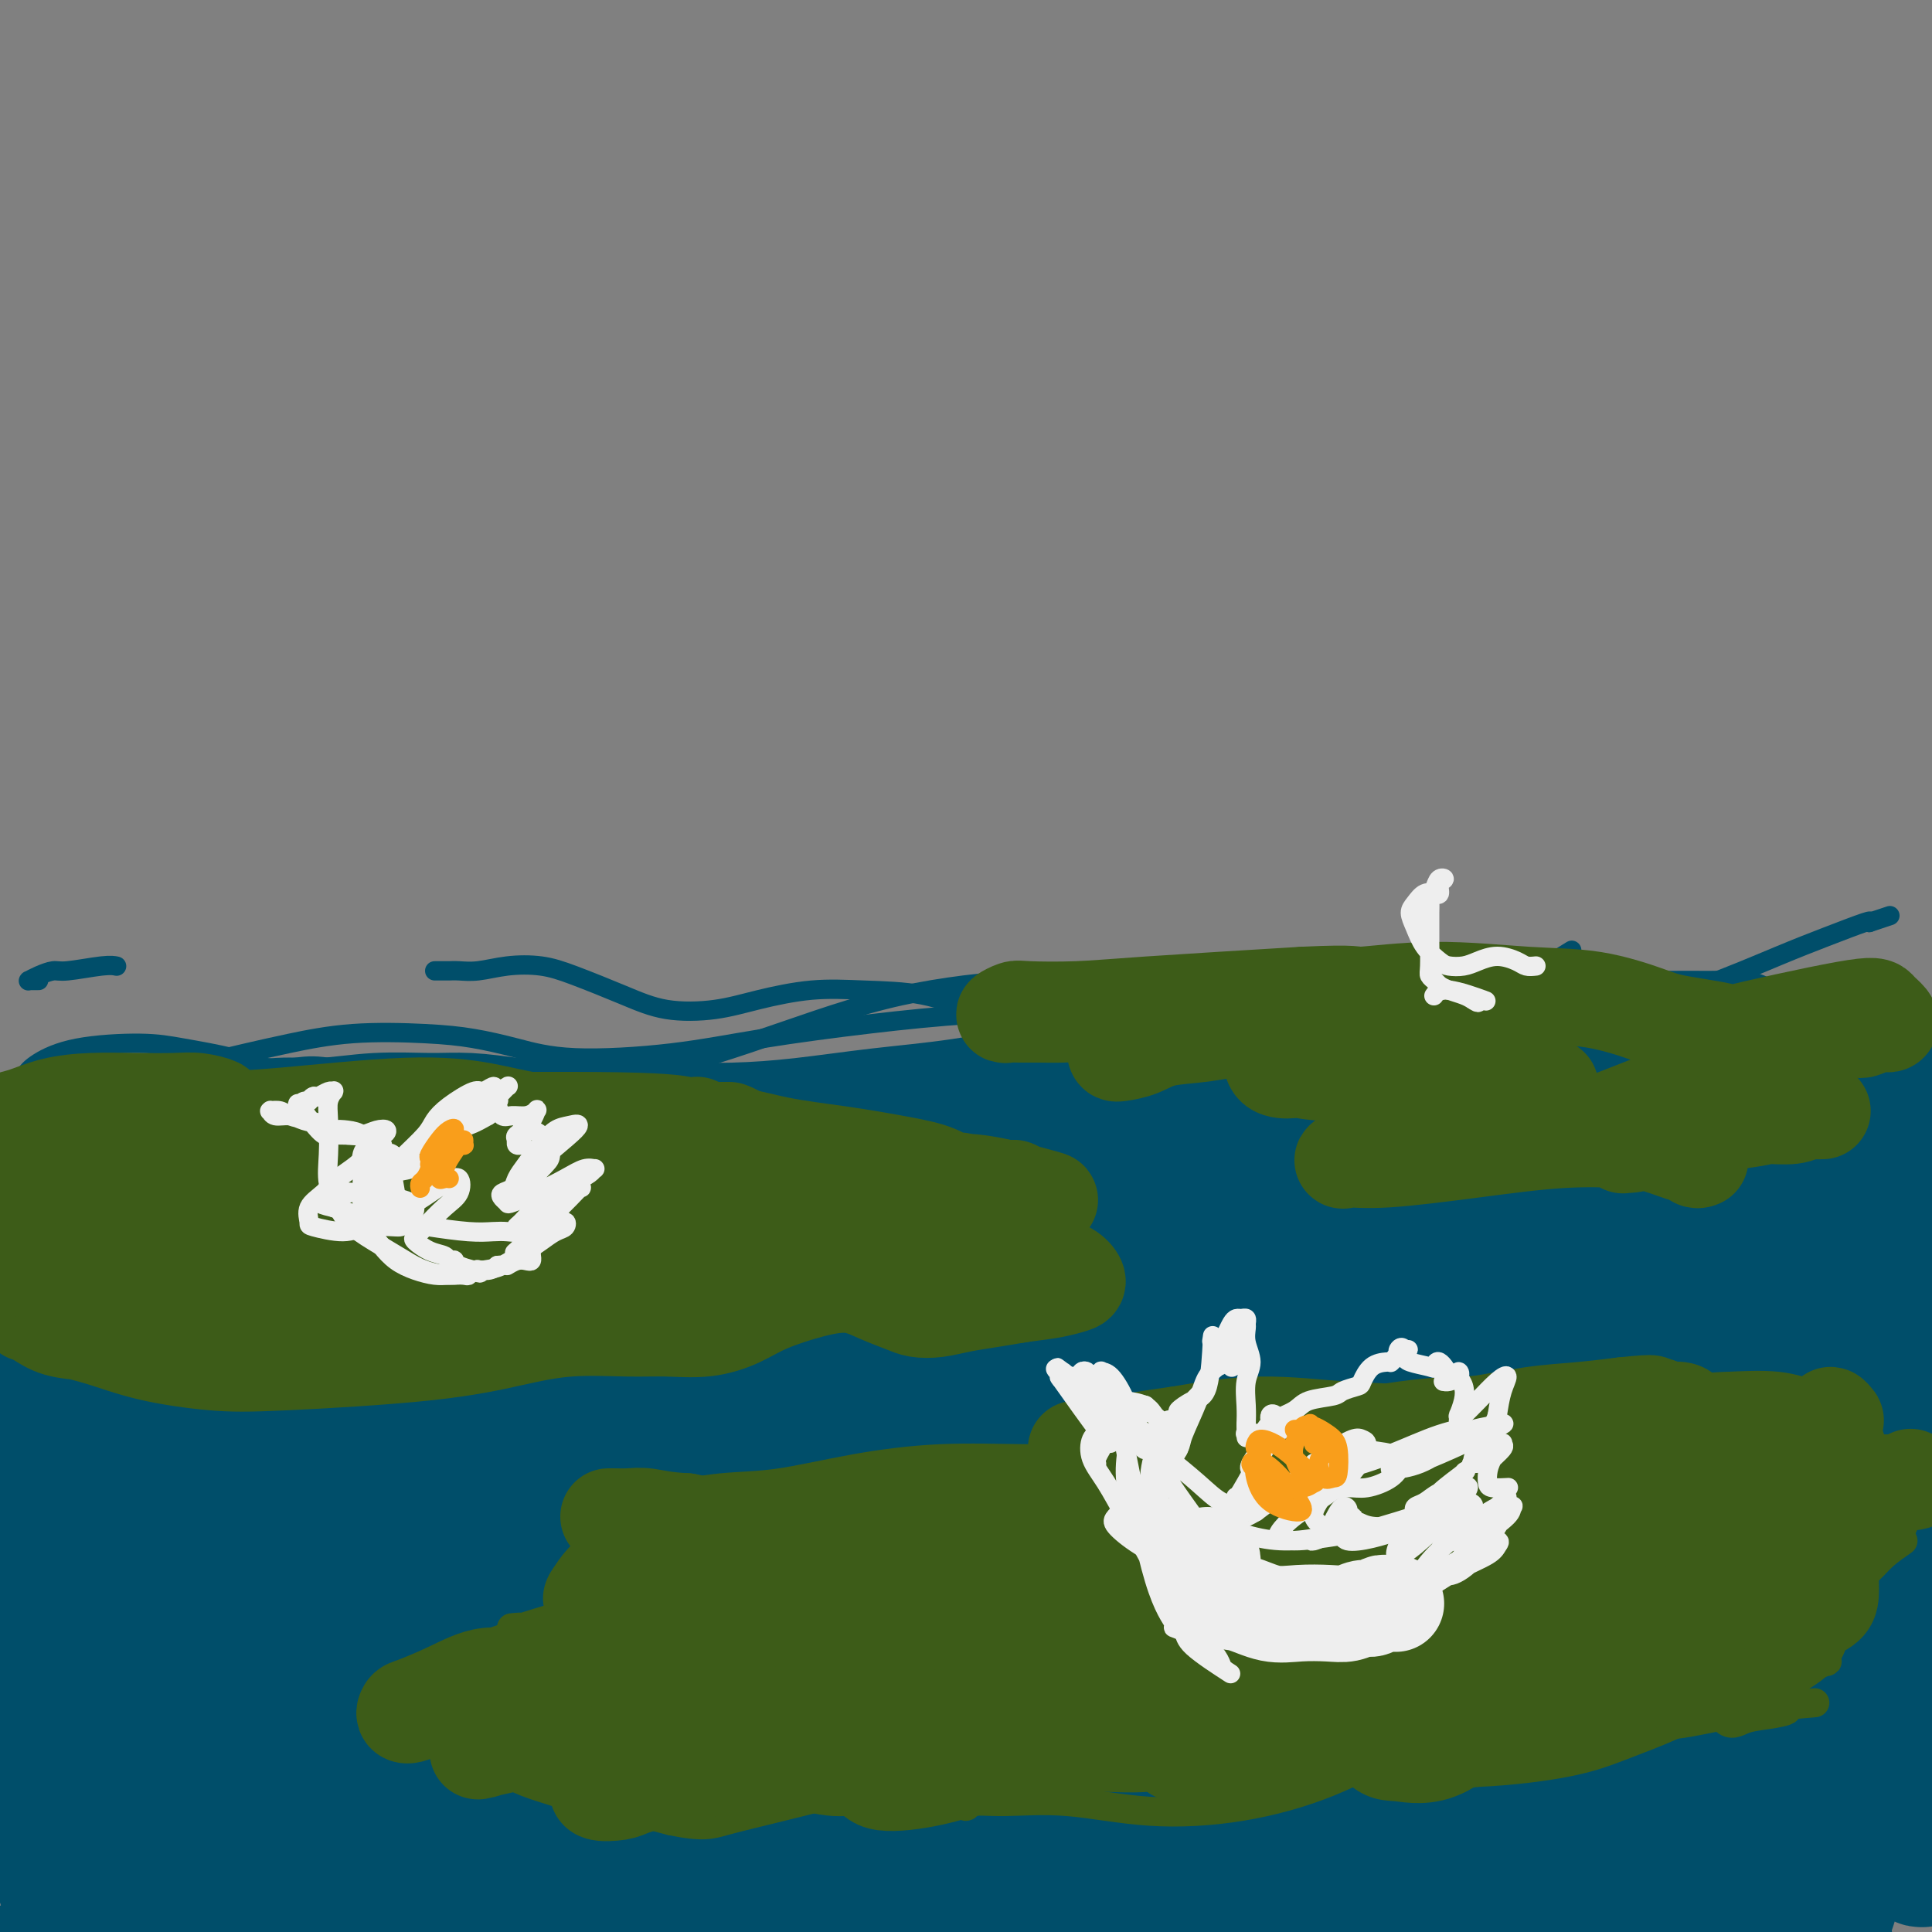 <svg viewBox='0 0 400 400' version='1.1' xmlns='http://www.w3.org/2000/svg' xmlns:xlink='http://www.w3.org/1999/xlink'><rect x="0" y="0" width="400" height="400" fill="#808080" stroke="none"/><g fill='none' stroke='#004E6A' stroke-width='4' stroke-linecap='round' stroke-linejoin='round'><path d='M8,203c-0.307,-0.002 -0.613,-0.003 -1,0c-0.387,0.003 -0.854,0.011 -1,0c-0.146,-0.011 0.029,-0.040 0,0c-0.029,0.040 -0.261,0.151 0,0c0.261,-0.151 1.016,-0.562 2,-1c0.984,-0.438 2.197,-0.902 3,-1c0.803,-0.098 1.195,0.170 3,0c1.805,-0.170 5.025,-0.776 7,-1c1.975,-0.224 2.707,-0.064 3,0c0.293,0.064 0.146,0.032 0,0'/><path d='M90,201c0.330,0.001 0.659,0.001 1,0c0.341,-0.001 0.693,-0.004 1,0c0.307,0.004 0.569,0.014 1,0c0.431,-0.014 1.030,-0.052 2,0c0.970,0.052 2.311,0.194 4,0c1.689,-0.194 3.724,-0.724 6,-1c2.276,-0.276 4.791,-0.297 7,0c2.209,0.297 4.112,0.911 7,2c2.888,1.089 6.761,2.652 10,4c3.239,1.348 5.845,2.480 9,3c3.155,0.520 6.860,0.428 10,0c3.140,-0.428 5.713,-1.190 9,-2c3.287,-0.810 7.286,-1.666 11,-2c3.714,-0.334 7.144,-0.144 11,0c3.856,0.144 8.138,0.243 12,1c3.862,0.757 7.304,2.172 11,3c3.696,0.828 7.647,1.068 12,1c4.353,-0.068 9.110,-0.445 14,-1c4.890,-0.555 9.913,-1.287 15,-2c5.087,-0.713 10.237,-1.407 15,-2c4.763,-0.593 9.140,-1.085 14,-1c4.860,0.085 10.203,0.747 14,1c3.797,0.253 6.048,0.095 10,0c3.952,-0.095 9.606,-0.129 14,-1c4.394,-0.871 7.529,-2.581 10,-4c2.471,-1.419 4.277,-2.548 5,-3c0.723,-0.452 0.361,-0.226 0,0'/><path d='M33,223c0.086,0.000 0.171,0.001 0,0c-0.171,-0.001 -0.599,-0.002 -1,0c-0.401,0.002 -0.774,0.009 -1,0c-0.226,-0.009 -0.303,-0.033 0,0c0.303,0.033 0.988,0.122 2,0c1.012,-0.122 2.352,-0.457 4,-1c1.648,-0.543 3.603,-1.295 6,-2c2.397,-0.705 5.236,-1.364 8,-2c2.764,-0.636 5.453,-1.251 9,-2c3.547,-0.749 7.953,-1.632 13,-2c5.047,-0.368 10.737,-0.219 15,0c4.263,0.219 7.100,0.509 10,1c2.900,0.491 5.861,1.184 9,2c3.139,0.816 6.454,1.757 12,2c5.546,0.243 13.323,-0.211 20,-1c6.677,-0.789 12.253,-1.914 19,-3c6.747,-1.086 14.663,-2.135 22,-3c7.337,-0.865 14.093,-1.548 21,-2c6.907,-0.452 13.963,-0.673 21,-1c7.037,-0.327 14.056,-0.758 20,-1c5.944,-0.242 10.815,-0.294 16,-1c5.185,-0.706 10.684,-2.067 16,-3c5.316,-0.933 10.449,-1.436 15,-2c4.551,-0.564 8.519,-1.187 13,-1c4.481,0.187 9.476,1.183 14,2c4.524,0.817 8.576,1.454 13,2c4.424,0.546 9.221,1.000 13,1c3.779,-0.000 6.540,-0.456 11,-2c4.460,-1.544 10.618,-4.177 15,-6c4.382,-1.823 6.987,-2.837 10,-4c3.013,-1.163 6.432,-2.475 8,-3c1.568,-0.525 1.284,-0.262 1,0'/><path d='M387,191c7.500,-2.500 3.750,-1.250 0,0'/><path d='M23,221c-0.987,0.362 -1.973,0.723 -3,1c-1.027,0.277 -2.094,0.469 -4,1c-1.906,0.531 -4.652,1.401 -6,2c-1.348,0.599 -1.297,0.926 -2,1c-0.703,0.074 -2.159,-0.106 -3,0c-0.841,0.106 -1.066,0.497 -1,0c0.066,-0.497 0.424,-1.882 1,-3c0.576,-1.118 1.370,-1.968 3,-3c1.630,-1.032 4.097,-2.245 8,-3c3.903,-0.755 9.242,-1.053 13,-1c3.758,0.053 5.933,0.457 9,1c3.067,0.543 7.025,1.227 10,2c2.975,0.773 4.968,1.637 7,2c2.032,0.363 4.103,0.225 6,0c1.897,-0.225 3.620,-0.538 7,0c3.380,0.538 8.417,1.925 14,3c5.583,1.075 11.711,1.836 19,2c7.289,0.164 15.738,-0.271 25,-2c9.262,-1.729 19.337,-4.753 29,-8c9.663,-3.247 18.914,-6.717 28,-9c9.086,-2.283 18.007,-3.380 26,-4c7.993,-0.620 15.056,-0.763 21,0c5.944,0.763 10.768,2.431 15,4c4.232,1.569 7.873,3.040 11,4c3.127,0.960 5.741,1.409 9,2c3.259,0.591 7.162,1.323 11,1c3.838,-0.323 7.610,-1.702 14,-3c6.390,-1.298 15.397,-2.514 19,-3c3.603,-0.486 1.801,-0.243 0,0'/></g>
<g fill='none' stroke='#004E6A' stroke-width='20' stroke-linecap='round' stroke-linejoin='round'><path d='M2,360c0.836,-0.411 1.672,-0.822 2,-1c0.328,-0.178 0.147,-0.124 3,-1c2.853,-0.876 8.741,-2.682 13,-4c4.259,-1.318 6.891,-2.148 12,-3c5.109,-0.852 12.695,-1.728 18,-2c5.305,-0.272 8.330,0.059 13,1c4.670,0.941 10.987,2.492 16,4c5.013,1.508 8.723,2.973 13,4c4.277,1.027 9.122,1.617 12,2c2.878,0.383 3.791,0.558 9,0c5.209,-0.558 14.716,-1.850 22,-3c7.284,-1.150 12.347,-2.159 18,-3c5.653,-0.841 11.897,-1.513 19,-2c7.103,-0.487 15.067,-0.788 21,-1c5.933,-0.212 9.835,-0.334 17,-1c7.165,-0.666 17.591,-1.877 26,-3c8.409,-1.123 14.800,-2.157 24,-3c9.200,-0.843 21.208,-1.496 28,-2c6.792,-0.504 8.369,-0.858 9,-1c0.631,-0.142 0.315,-0.071 0,0'/><path d='M6,308c-0.566,-0.491 -1.132,-0.982 -2,-1c-0.868,-0.018 -2.038,0.437 -3,0c-0.962,-0.437 -1.717,-1.766 -2,-3c-0.283,-1.234 -0.096,-2.374 1,-4c1.096,-1.626 3.099,-3.737 6,-5c2.901,-1.263 6.701,-1.678 11,-2c4.299,-0.322 9.099,-0.552 14,0c4.901,0.552 9.904,1.886 15,3c5.096,1.114 10.284,2.008 19,3c8.716,0.992 20.959,2.082 33,2c12.041,-0.082 23.881,-1.337 34,-2c10.119,-0.663 18.517,-0.735 27,-1c8.483,-0.265 17.052,-0.722 25,0c7.948,0.722 15.274,2.625 23,4c7.726,1.375 15.853,2.222 24,3c8.147,0.778 16.314,1.487 25,1c8.686,-0.487 17.891,-2.169 27,-4c9.109,-1.831 18.122,-3.810 28,-6c9.878,-2.190 20.621,-4.590 28,-6c7.379,-1.410 11.394,-1.832 13,-2c1.606,-0.168 0.803,-0.084 0,0'/><path d='M46,267c-1.156,0.065 -2.311,0.130 -3,0c-0.689,-0.130 -0.910,-0.453 -2,-1c-1.090,-0.547 -3.048,-1.316 -4,-2c-0.952,-0.684 -0.897,-1.283 -1,-2c-0.103,-0.717 -0.364,-1.551 0,-2c0.364,-0.449 1.353,-0.514 3,-1c1.647,-0.486 3.954,-1.393 6,-2c2.046,-0.607 3.833,-0.913 6,-1c2.167,-0.087 4.713,0.044 12,0c7.287,-0.044 19.314,-0.265 32,0c12.686,0.265 26.029,1.015 39,1c12.971,-0.015 25.569,-0.796 36,-2c10.431,-1.204 18.694,-2.830 33,-5c14.306,-2.170 34.657,-4.883 44,-6c9.343,-1.117 7.680,-0.639 11,-1c3.320,-0.361 11.622,-1.561 17,-2c5.378,-0.439 7.833,-0.118 9,0c1.167,0.118 1.048,0.034 1,0c-0.048,-0.034 -0.024,-0.017 0,0'/><path d='M4,252c-0.904,-0.020 -1.808,-0.041 -3,0c-1.192,0.041 -2.671,0.142 -3,0c-0.329,-0.142 0.492,-0.527 2,-1c1.508,-0.473 3.702,-1.034 9,-2c5.298,-0.966 13.701,-2.337 22,-3c8.299,-0.663 16.496,-0.619 29,-1c12.504,-0.381 29.316,-1.187 44,-1c14.684,0.187 27.240,1.366 39,2c11.760,0.634 22.724,0.722 36,1c13.276,0.278 28.864,0.746 42,1c13.136,0.254 23.821,0.292 35,1c11.179,0.708 22.852,2.085 31,3c8.148,0.915 12.772,1.369 19,2c6.228,0.631 14.061,1.439 18,2c3.939,0.561 3.982,0.875 4,1c0.018,0.125 0.009,0.063 0,0'/><path d='M308,277c-1.114,-0.170 -2.228,-0.339 -1,1c1.228,1.339 4.799,4.188 8,6c3.201,1.812 6.033,2.589 9,6c2.967,3.411 6.068,9.457 8,13c1.932,3.543 2.695,4.584 3,5c0.305,0.416 0.153,0.208 0,0'/><path d='M359,389c0.257,0.475 0.514,0.951 0,3c-0.514,2.049 -1.797,5.673 -3,8c-1.203,2.327 -2.324,3.357 -3,4c-0.676,0.643 -0.907,0.898 -1,1c-0.093,0.102 -0.046,0.051 0,0'/></g>
<g fill='none' stroke='#004E6A' stroke-width='28' stroke-linecap='round' stroke-linejoin='round'><path d='M26,361c-0.460,0.413 -0.920,0.826 -1,1c-0.080,0.174 0.220,0.107 0,0c-0.220,-0.107 -0.960,-0.256 0,0c0.960,0.256 3.618,0.915 7,1c3.382,0.085 7.486,-0.406 15,-1c7.514,-0.594 18.437,-1.291 33,-2c14.563,-0.709 32.767,-1.430 48,-1c15.233,0.430 27.497,2.012 43,4c15.503,1.988 34.245,4.384 48,6c13.755,1.616 22.523,2.453 34,3c11.477,0.547 25.665,0.803 39,1c13.335,0.197 25.818,0.336 35,0c9.182,-0.336 15.063,-1.148 22,-2c6.937,-0.852 14.932,-1.744 21,-3c6.068,-1.256 10.211,-2.877 12,-4c1.789,-1.123 1.226,-1.750 1,-2c-0.226,-0.250 -0.113,-0.125 0,0'/><path d='M304,354c-9.743,0.755 -19.486,1.510 -30,3c-10.514,1.490 -21.801,3.715 -38,6c-16.199,2.285 -37.312,4.632 -53,6c-15.688,1.368 -25.951,1.758 -36,3c-10.049,1.242 -19.886,3.335 -29,5c-9.114,1.665 -17.507,2.901 -26,5c-8.493,2.099 -17.088,5.060 -27,8c-9.912,2.940 -21.141,5.860 -32,9c-10.859,3.140 -21.347,6.499 -26,8c-4.653,1.501 -3.472,1.143 -3,1c0.472,-0.143 0.236,-0.072 0,0'/><path d='M64,299c0.012,-0.114 0.024,-0.228 0,0c-0.024,0.228 -0.084,0.799 0,1c0.084,0.201 0.313,0.032 5,1c4.687,0.968 13.833,3.073 21,4c7.167,0.927 12.355,0.678 21,0c8.645,-0.678 20.746,-1.783 30,-3c9.254,-1.217 15.660,-2.547 23,-4c7.340,-1.453 15.613,-3.031 24,-4c8.387,-0.969 16.887,-1.330 24,-1c7.113,0.330 12.838,1.350 18,2c5.162,0.650 9.761,0.931 12,1c2.239,0.069 2.116,-0.073 2,0c-0.116,0.073 -0.227,0.360 -5,0c-4.773,-0.360 -14.208,-1.366 -19,-2c-4.792,-0.634 -4.941,-0.895 -5,-1c-0.059,-0.105 -0.030,-0.052 0,0'/><path d='M116,294c-5.049,1.070 -10.099,2.140 -15,3c-4.901,0.860 -9.655,1.510 -15,2c-5.345,0.490 -11.281,0.820 -17,1c-5.719,0.180 -11.220,0.211 -16,-1c-4.780,-1.211 -8.839,-3.664 -12,-5c-3.161,-1.336 -5.425,-1.554 -7,-2c-1.575,-0.446 -2.461,-1.118 -3,-1c-0.539,0.118 -0.730,1.028 0,3c0.730,1.972 2.382,5.008 4,9c1.618,3.992 3.202,8.940 5,14c1.798,5.060 3.808,10.234 5,15c1.192,4.766 1.565,9.126 2,13c0.435,3.874 0.933,7.263 1,10c0.067,2.737 -0.296,4.822 -1,6c-0.704,1.178 -1.749,1.449 -4,1c-2.251,-0.449 -5.706,-1.618 -10,-5c-4.294,-3.382 -9.425,-8.978 -14,-16c-4.575,-7.022 -8.594,-15.469 -12,-24c-3.406,-8.531 -6.201,-17.145 -8,-24c-1.799,-6.855 -2.604,-11.951 -3,-15c-0.396,-3.049 -0.383,-4.051 0,-4c0.383,0.051 1.137,1.154 2,4c0.863,2.846 1.835,7.433 3,13c1.165,5.567 2.524,12.114 4,19c1.476,6.886 3.069,14.111 4,21c0.931,6.889 1.199,13.442 2,19c0.801,5.558 2.135,10.122 3,13c0.865,2.878 1.263,4.070 2,5c0.737,0.930 1.814,1.596 3,1c1.186,-0.596 2.482,-2.456 3,-5c0.518,-2.544 0.259,-5.772 0,-9'/><path d='M22,355c-0.285,-3.792 -0.998,-8.772 -2,-14c-1.002,-5.228 -2.293,-10.703 -3,-16c-0.707,-5.297 -0.831,-10.415 -1,-15c-0.169,-4.585 -0.383,-8.636 0,-12c0.383,-3.364 1.364,-6.042 2,-8c0.636,-1.958 0.928,-3.198 1,-4c0.072,-0.802 -0.076,-1.167 0,-1c0.076,0.167 0.376,0.865 0,2c-0.376,1.135 -1.428,2.705 -2,4c-0.572,1.295 -0.664,2.315 -1,3c-0.336,0.685 -0.915,1.037 -1,1c-0.085,-0.037 0.323,-0.462 1,-1c0.677,-0.538 1.624,-1.190 4,-3c2.376,-1.810 6.181,-4.777 9,-7c2.819,-2.223 4.653,-3.703 8,-6c3.347,-2.297 8.206,-5.411 12,-8c3.794,-2.589 6.522,-4.652 14,-7c7.478,-2.348 19.707,-4.981 26,-6c6.293,-1.019 6.652,-0.426 8,0c1.348,0.426 3.687,0.683 5,1c1.313,0.317 1.600,0.692 1,1c-0.600,0.308 -2.089,0.549 -5,0c-2.911,-0.549 -7.245,-1.887 -10,-3c-2.755,-1.113 -3.930,-1.999 -8,-3c-4.070,-1.001 -11.036,-2.116 -16,-3c-4.964,-0.884 -7.926,-1.537 -12,-2c-4.074,-0.463 -9.260,-0.734 -14,-1c-4.740,-0.266 -9.033,-0.525 -13,-1c-3.967,-0.475 -7.606,-1.166 -10,-2c-2.394,-0.834 -3.541,-1.810 -4,-3c-0.459,-1.190 -0.229,-2.595 0,-4'/><path d='M11,237c-0.388,-1.685 0.643,-2.398 3,-3c2.357,-0.602 6.042,-1.093 10,-1c3.958,0.093 8.191,0.770 12,1c3.809,0.230 7.194,0.012 11,0c3.806,-0.012 8.033,0.182 14,0c5.967,-0.182 13.676,-0.739 19,-1c5.324,-0.261 8.265,-0.227 10,0c1.735,0.227 2.266,0.646 3,1c0.734,0.354 1.671,0.641 1,1c-0.671,0.359 -2.951,0.788 -5,1c-2.049,0.212 -3.866,0.205 -7,0c-3.134,-0.205 -7.586,-0.610 -12,-1c-4.414,-0.390 -8.789,-0.767 -14,-1c-5.211,-0.233 -11.257,-0.324 -17,0c-5.743,0.324 -11.183,1.062 -16,2c-4.817,0.938 -9.013,2.078 -12,3c-2.987,0.922 -4.767,1.628 -6,2c-1.233,0.372 -1.920,0.411 -2,0c-0.080,-0.411 0.447,-1.273 1,-2c0.553,-0.727 1.131,-1.319 3,-2c1.869,-0.681 5.029,-1.449 8,-2c2.971,-0.551 5.754,-0.884 9,-1c3.246,-0.116 6.954,-0.016 10,0c3.046,0.016 5.429,-0.052 8,0c2.571,0.052 5.329,0.224 8,0c2.671,-0.224 5.253,-0.845 8,-1c2.747,-0.155 5.659,0.157 9,0c3.341,-0.157 7.112,-0.784 11,-1c3.888,-0.216 7.893,-0.020 11,0c3.107,0.020 5.316,-0.137 8,0c2.684,0.137 5.842,0.569 9,1'/><path d='M106,233c13.572,0.071 6.503,0.749 6,1c-0.503,0.251 5.561,0.075 11,0c5.439,-0.075 10.252,-0.049 15,0c4.748,0.049 9.431,0.123 14,0c4.569,-0.123 9.026,-0.442 14,-1c4.974,-0.558 10.467,-1.357 16,-2c5.533,-0.643 11.108,-1.132 17,-2c5.892,-0.868 12.101,-2.117 18,-3c5.899,-0.883 11.489,-1.402 17,-2c5.511,-0.598 10.943,-1.276 16,-2c5.057,-0.724 9.738,-1.493 14,-2c4.262,-0.507 8.104,-0.750 11,-1c2.896,-0.250 4.844,-0.505 7,0c2.156,0.505 4.518,1.770 7,3c2.482,1.230 5.084,2.426 8,4c2.916,1.574 6.147,3.528 9,5c2.853,1.472 5.328,2.462 8,3c2.672,0.538 5.541,0.624 9,1c3.459,0.376 7.509,1.043 11,1c3.491,-0.043 6.424,-0.795 10,-1c3.576,-0.205 7.794,0.137 12,0c4.206,-0.137 8.399,-0.753 12,-1c3.601,-0.247 6.609,-0.124 9,0c2.391,0.124 4.163,0.248 5,0c0.837,-0.248 0.737,-0.868 1,-1c0.263,-0.132 0.889,0.224 1,0c0.111,-0.224 -0.294,-1.027 0,-2c0.294,-0.973 1.285,-2.117 2,-3c0.715,-0.883 1.154,-1.507 2,-2c0.846,-0.493 2.099,-0.855 3,-1c0.901,-0.145 1.451,-0.072 2,0'/><path d='M393,225c1.866,-1.634 1.032,-1.220 1,-1c-0.032,0.220 0.739,0.245 1,0c0.261,-0.245 0.014,-0.759 0,-1c-0.014,-0.241 0.206,-0.208 0,0c-0.206,0.208 -0.839,0.592 -1,1c-0.161,0.408 0.149,0.841 0,1c-0.149,0.159 -0.757,0.046 -1,0c-0.243,-0.046 -0.122,-0.023 0,0'/><path d='M337,224c-3.977,0.893 -7.954,1.786 -10,2c-2.046,0.214 -2.162,-0.249 -3,0c-0.838,0.249 -2.397,1.212 -3,1c-0.603,-0.212 -0.250,-1.598 1,-3c1.250,-1.402 3.399,-2.821 5,-4c1.601,-1.179 2.656,-2.120 4,-3c1.344,-0.880 2.977,-1.700 5,-2c2.023,-0.300 4.437,-0.080 6,0c1.563,0.080 2.276,0.020 4,0c1.724,-0.020 4.461,-0.001 7,0c2.539,0.001 4.881,-0.018 6,0c1.119,0.018 1.015,0.072 1,0c-0.015,-0.072 0.058,-0.272 -2,0c-2.058,0.272 -6.247,1.015 -11,2c-4.753,0.985 -10.068,2.210 -15,3c-4.932,0.790 -9.480,1.143 -14,2c-4.520,0.857 -9.012,2.217 -12,3c-2.988,0.783 -4.471,0.988 -5,1c-0.529,0.012 -0.103,-0.168 1,0c1.103,0.168 2.884,0.683 6,1c3.116,0.317 7.568,0.434 12,0c4.432,-0.434 8.843,-1.420 13,-2c4.157,-0.580 8.059,-0.755 11,-1c2.941,-0.245 4.922,-0.559 8,0c3.078,0.559 7.252,1.991 10,3c2.748,1.009 4.068,1.595 5,2c0.932,0.405 1.475,0.628 2,1c0.525,0.372 1.030,0.892 1,1c-0.030,0.108 -0.596,-0.198 -1,0c-0.404,0.198 -0.647,0.899 -1,2c-0.353,1.101 -0.815,2.600 -1,5c-0.185,2.400 -0.092,5.700 0,9'/><path d='M367,247c-0.465,3.880 -0.127,5.581 0,9c0.127,3.419 0.044,8.557 0,14c-0.044,5.443 -0.049,11.191 0,18c0.049,6.809 0.150,14.678 1,23c0.850,8.322 2.448,17.096 4,25c1.552,7.904 3.059,14.936 4,19c0.941,4.064 1.316,5.158 2,6c0.684,0.842 1.675,1.431 2,0c0.325,-1.431 -0.018,-4.883 -1,-11c-0.982,-6.117 -2.604,-14.898 -5,-25c-2.396,-10.102 -5.567,-21.524 -8,-31c-2.433,-9.476 -4.128,-17.005 -6,-24c-1.872,-6.995 -3.922,-13.456 -5,-17c-1.078,-3.544 -1.185,-4.170 -1,-5c0.185,-0.830 0.660,-1.863 1,-2c0.340,-0.137 0.544,0.621 2,4c1.456,3.379 4.164,9.380 6,15c1.836,5.620 2.800,10.860 5,20c2.200,9.140 5.636,22.180 8,31c2.364,8.820 3.655,13.421 5,19c1.345,5.579 2.742,12.137 4,17c1.258,4.863 2.375,8.031 3,10c0.625,1.969 0.757,2.741 1,3c0.243,0.259 0.598,0.007 0,-1c-0.598,-1.007 -2.150,-2.770 -4,-7c-1.850,-4.230 -3.999,-10.928 -7,-21c-3.001,-10.072 -6.854,-23.519 -9,-34c-2.146,-10.481 -2.586,-17.995 -3,-23c-0.414,-5.005 -0.804,-7.501 -1,-10c-0.196,-2.499 -0.199,-5.000 0,-6c0.199,-1.000 0.599,-0.500 1,0'/><path d='M366,263c-0.536,-6.161 -0.375,-2.065 0,0c0.375,2.065 0.962,2.097 2,4c1.038,1.903 2.525,5.675 4,10c1.475,4.325 2.939,9.203 5,16c2.061,6.797 4.720,15.514 8,28c3.280,12.486 7.181,28.740 9,36c1.819,7.260 1.557,5.525 2,8c0.443,2.475 1.590,9.158 2,13c0.410,3.842 0.084,4.842 0,6c-0.084,1.158 0.075,2.475 -1,-3c-1.075,-5.475 -3.384,-17.743 -6,-30c-2.616,-12.257 -5.540,-24.505 -8,-37c-2.460,-12.495 -4.456,-25.237 -6,-35c-1.544,-9.763 -2.636,-16.546 -3,-21c-0.364,-4.454 0.000,-6.580 0,-9c-0.000,-2.420 -0.365,-5.136 0,-7c0.365,-1.864 1.459,-2.877 2,-4c0.541,-1.123 0.530,-2.356 1,-1c0.470,1.356 1.420,5.299 2,11c0.580,5.701 0.789,13.158 1,21c0.211,7.842 0.423,16.069 1,24c0.577,7.931 1.517,15.564 2,23c0.483,7.436 0.508,14.673 1,22c0.492,7.327 1.450,14.743 2,21c0.550,6.257 0.691,11.356 1,15c0.309,3.644 0.786,5.834 1,7c0.214,1.166 0.165,1.307 0,1c-0.165,-0.307 -0.446,-1.062 -1,-4c-0.554,-2.938 -1.380,-8.060 -3,-15c-1.620,-6.940 -4.034,-15.697 -6,-24c-1.966,-8.303 -3.483,-16.151 -5,-24'/><path d='M373,315c-2.551,-13.345 -1.429,-13.708 -1,-16c0.429,-2.292 0.165,-6.511 0,-9c-0.165,-2.489 -0.232,-3.246 0,-5c0.232,-1.754 0.761,-4.505 1,-1c0.239,3.505 0.186,13.266 0,16c-0.186,2.734 -0.506,-1.557 0,3c0.506,4.557 1.839,17.963 3,30c1.161,12.037 2.152,22.703 3,32c0.848,9.297 1.554,17.223 1,23c-0.554,5.777 -2.369,9.404 -4,12c-1.631,2.596 -3.077,4.161 -5,5c-1.923,0.839 -4.323,0.954 -9,-3c-4.677,-3.954 -11.632,-11.976 -18,-21c-6.368,-9.024 -12.149,-19.050 -18,-29c-5.851,-9.950 -11.772,-19.825 -17,-27c-5.228,-7.175 -9.764,-11.650 -14,-14c-4.236,-2.350 -8.172,-2.574 -13,-2c-4.828,0.574 -10.548,1.946 -17,5c-6.452,3.054 -13.636,7.789 -22,13c-8.364,5.211 -17.908,10.899 -28,16c-10.092,5.101 -20.732,9.616 -31,14c-10.268,4.384 -20.163,8.637 -29,11c-8.837,2.363 -16.617,2.834 -23,3c-6.383,0.166 -11.369,0.025 -17,-1c-5.631,-1.025 -11.907,-2.934 -17,-6c-5.093,-3.066 -9.004,-7.288 -11,-10c-1.996,-2.712 -2.076,-3.915 -3,-7c-0.924,-3.085 -2.691,-8.054 -4,-13c-1.309,-4.946 -2.160,-9.870 -3,-17c-0.840,-7.130 -1.669,-16.466 -2,-23c-0.331,-6.534 -0.166,-10.267 0,-14'/><path d='M75,280c-0.740,-10.828 -0.089,-10.898 0,-12c0.089,-1.102 -0.384,-3.237 -1,-4c-0.616,-0.763 -1.375,-0.154 -3,2c-1.625,2.154 -4.117,5.854 -6,9c-1.883,3.146 -3.157,5.740 -6,13c-2.843,7.260 -7.255,19.188 -9,25c-1.745,5.812 -0.822,5.509 -1,10c-0.178,4.491 -1.459,13.778 -2,22c-0.541,8.222 -0.344,15.380 0,21c0.344,5.620 0.836,9.700 1,12c0.164,2.300 -0.001,2.818 0,2c0.001,-0.818 0.168,-2.971 0,-7c-0.168,-4.029 -0.671,-9.934 -2,-17c-1.329,-7.066 -3.484,-15.293 -6,-24c-2.516,-8.707 -5.392,-17.894 -8,-26c-2.608,-8.106 -4.946,-15.132 -7,-21c-2.054,-5.868 -3.823,-10.577 -5,-14c-1.177,-3.423 -1.763,-5.559 -2,-7c-0.237,-1.441 -0.124,-2.188 0,-2c0.124,0.188 0.260,1.311 1,4c0.740,2.689 2.083,6.945 3,11c0.917,4.055 1.407,7.910 2,13c0.593,5.090 1.287,11.416 2,18c0.713,6.584 1.443,13.427 2,20c0.557,6.573 0.942,12.876 1,19c0.058,6.124 -0.210,12.070 0,17c0.210,4.930 0.899,8.846 1,11c0.101,2.154 -0.385,2.546 -1,2c-0.615,-0.546 -1.358,-2.032 -3,-6c-1.642,-3.968 -4.183,-10.420 -7,-18c-2.817,-7.580 -5.908,-16.290 -9,-25'/><path d='M10,328c-4.107,-11.968 -4.375,-18.387 -5,-25c-0.625,-6.613 -1.606,-13.420 -2,-18c-0.394,-4.580 -0.199,-6.932 0,-8c0.199,-1.068 0.403,-0.852 1,0c0.597,0.852 1.586,2.339 3,9c1.414,6.661 3.252,18.496 4,24c0.748,5.504 0.405,4.679 1,10c0.595,5.321 2.129,16.790 3,25c0.871,8.210 1.079,13.160 1,18c-0.079,4.840 -0.445,9.569 -1,13c-0.555,3.431 -1.298,5.563 -2,7c-0.702,1.437 -1.363,2.179 -2,2c-0.637,-0.179 -1.248,-1.279 -2,-3c-0.752,-1.721 -1.643,-4.063 -2,-5c-0.357,-0.937 -0.178,-0.468 0,0'/><path d='M2,336c-0.140,-0.184 -0.280,-0.368 0,1c0.280,1.368 0.980,4.287 1,5c0.020,0.713 -0.640,-0.782 0,2c0.640,2.782 2.579,9.840 4,15c1.421,5.160 2.325,8.422 3,12c0.675,3.578 1.122,7.471 2,12c0.878,4.529 2.187,9.693 3,14c0.813,4.307 1.131,7.757 2,10c0.869,2.243 2.288,3.279 3,4c0.712,0.721 0.718,1.129 1,0c0.282,-1.129 0.839,-3.793 1,-8c0.161,-4.207 -0.075,-9.957 0,-16c0.075,-6.043 0.459,-12.380 1,-19c0.541,-6.620 1.237,-13.522 2,-19c0.763,-5.478 1.594,-9.532 3,-13c1.406,-3.468 3.388,-6.351 5,-8c1.612,-1.649 2.853,-2.065 4,-2c1.147,0.065 2.198,0.612 3,2c0.802,1.388 1.355,3.618 2,6c0.645,2.382 1.382,4.918 2,8c0.618,3.082 1.117,6.710 2,10c0.883,3.290 2.149,6.240 3,9c0.851,2.760 1.288,5.329 2,7c0.712,1.671 1.701,2.444 2,3c0.299,0.556 -0.092,0.896 0,0c0.092,-0.896 0.666,-3.028 1,-6c0.334,-2.972 0.429,-6.782 1,-11c0.571,-4.218 1.617,-8.842 3,-13c1.383,-4.158 3.103,-7.850 5,-11c1.897,-3.150 3.971,-5.757 7,-7c3.029,-1.243 7.015,-1.121 11,-1'/><path d='M81,322c4.517,1.056 10.311,4.195 15,7c4.689,2.805 8.275,5.277 12,8c3.725,2.723 7.590,5.696 12,9c4.410,3.304 9.365,6.938 17,13c7.635,6.062 17.949,14.551 22,18c4.051,3.449 1.838,1.858 2,2c0.162,0.142 2.700,2.017 4,3c1.300,0.983 1.363,1.073 1,1c-0.363,-0.073 -1.151,-0.310 -3,-2c-1.849,-1.690 -4.760,-4.834 -9,-9c-4.240,-4.166 -9.811,-9.353 -14,-13c-4.189,-3.647 -6.997,-5.753 -11,-10c-4.003,-4.247 -9.202,-10.633 -14,-16c-4.798,-5.367 -9.196,-9.715 -13,-14c-3.804,-4.285 -7.013,-8.509 -9,-12c-1.987,-3.491 -2.753,-6.250 -4,-9c-1.247,-2.750 -2.974,-5.490 -4,-8c-1.026,-2.510 -1.352,-4.791 -2,-6c-0.648,-1.209 -1.617,-1.348 -1,1c0.617,2.348 2.820,7.183 5,14c2.180,6.817 4.336,15.616 7,23c2.664,7.384 5.837,13.352 9,19c3.163,5.648 6.318,10.977 9,15c2.682,4.023 4.891,6.740 7,8c2.109,1.260 4.117,1.061 6,0c1.883,-1.061 3.642,-2.985 5,-7c1.358,-4.015 2.314,-10.120 3,-17c0.686,-6.880 1.101,-14.535 1,-23c-0.101,-8.465 -0.720,-17.741 -1,-26c-0.280,-8.259 -0.223,-15.503 0,-20c0.223,-4.497 0.611,-6.249 1,-8'/><path d='M134,263c0.112,-11.837 -0.108,-2.928 0,0c0.108,2.928 0.545,-0.125 1,0c0.455,0.125 0.928,3.427 2,6c1.072,2.573 2.743,4.415 5,7c2.257,2.585 5.099,5.912 8,10c2.901,4.088 5.860,8.938 10,17c4.140,8.062 9.462,19.337 13,27c3.538,7.663 5.292,11.714 7,16c1.708,4.286 3.371,8.806 4,11c0.629,2.194 0.226,2.060 0,2c-0.226,-0.060 -0.274,-0.048 -2,-2c-1.726,-1.952 -5.132,-5.870 -9,-11c-3.868,-5.130 -8.200,-11.473 -13,-18c-4.800,-6.527 -10.069,-13.239 -14,-17c-3.931,-3.761 -6.524,-4.573 -10,-5c-3.476,-0.427 -7.835,-0.471 -12,1c-4.165,1.471 -8.136,4.455 -12,8c-3.864,3.545 -7.621,7.650 -11,12c-3.379,4.350 -6.380,8.945 -9,13c-2.620,4.055 -4.859,7.572 -7,12c-2.141,4.428 -4.186,9.768 -7,15c-2.814,5.232 -6.399,10.354 -9,15c-2.601,4.646 -4.217,8.814 -6,12c-1.783,3.186 -3.733,5.390 -5,7c-1.267,1.610 -1.852,2.626 -2,3c-0.148,0.374 0.143,0.105 1,0c0.857,-0.105 2.282,-0.045 4,0c1.718,0.045 3.728,0.074 9,0c5.272,-0.074 13.804,-0.251 25,0c11.196,0.251 25.056,0.929 36,1c10.944,0.071 18.972,-0.464 27,-1'/><path d='M158,404c22.885,-0.237 29.098,-0.829 37,-1c7.902,-0.171 17.493,0.081 28,0c10.507,-0.081 21.930,-0.494 31,0c9.070,0.494 15.786,1.895 28,3c12.214,1.105 29.924,1.915 41,2c11.076,0.085 15.518,-0.556 19,-1c3.482,-0.444 6.006,-0.692 10,-1c3.994,-0.308 9.459,-0.677 13,-1c3.541,-0.323 5.157,-0.601 7,-1c1.843,-0.399 3.913,-0.919 5,-1c1.087,-0.081 1.192,0.279 1,0c-0.192,-0.279 -0.682,-1.195 -2,-2c-1.318,-0.805 -3.465,-1.500 -8,-3c-4.535,-1.500 -11.459,-3.807 -18,-5c-6.541,-1.193 -12.699,-1.274 -22,-2c-9.301,-0.726 -21.745,-2.097 -33,-3c-11.255,-0.903 -21.322,-1.338 -30,-2c-8.678,-0.662 -15.966,-1.551 -27,-2c-11.034,-0.449 -25.812,-0.457 -36,0c-10.188,0.457 -15.785,1.380 -23,3c-7.215,1.620 -16.049,3.937 -24,6c-7.951,2.063 -15.019,3.871 -21,5c-5.981,1.129 -10.873,1.580 -15,2c-4.127,0.420 -7.488,0.809 -10,1c-2.512,0.191 -4.175,0.184 -5,0c-0.825,-0.184 -0.812,-0.547 1,-1c1.812,-0.453 5.424,-0.998 10,-1c4.576,-0.002 10.117,0.538 18,1c7.883,0.462 18.110,0.846 29,1c10.890,0.154 22.445,0.077 34,0'/><path d='M196,401c18.080,0.049 17.280,0.172 25,0c7.720,-0.172 23.961,-0.637 37,-1c13.039,-0.363 22.876,-0.623 31,-1c8.124,-0.377 14.535,-0.870 23,-1c8.465,-0.130 18.985,0.101 26,0c7.015,-0.101 10.525,-0.536 13,-1c2.475,-0.464 3.916,-0.956 5,-1c1.084,-0.044 1.811,0.361 0,0c-1.811,-0.361 -6.160,-1.487 -11,-2c-4.840,-0.513 -10.171,-0.414 -17,-1c-6.829,-0.586 -15.155,-1.857 -24,-3c-8.845,-1.143 -18.207,-2.156 -28,-3c-9.793,-0.844 -20.016,-1.518 -31,-2c-10.984,-0.482 -22.730,-0.774 -32,-1c-9.270,-0.226 -16.064,-0.388 -26,-1c-9.936,-0.612 -23.015,-1.674 -32,-2c-8.985,-0.326 -13.878,0.082 -18,0c-4.122,-0.082 -7.474,-0.656 -10,-1c-2.526,-0.344 -4.227,-0.459 -5,-1c-0.773,-0.541 -0.618,-1.508 3,-3c3.618,-1.492 10.701,-3.509 18,-5c7.299,-1.491 14.816,-2.457 24,-3c9.184,-0.543 20.035,-0.665 31,-1c10.965,-0.335 22.043,-0.884 33,-2c10.957,-1.116 21.794,-2.799 32,-5c10.206,-2.201 19.782,-4.921 28,-7c8.218,-2.079 15.078,-3.518 21,-5c5.922,-1.482 10.907,-3.005 14,-4c3.093,-0.995 4.294,-1.460 4,-2c-0.294,-0.540 -2.084,-1.154 -6,-2c-3.916,-0.846 -9.958,-1.923 -16,-3'/><path d='M308,337c-7.720,-1.203 -16.021,-1.710 -26,-3c-9.979,-1.290 -21.635,-3.362 -34,-5c-12.365,-1.638 -25.438,-2.841 -39,-4c-13.562,-1.159 -27.614,-2.274 -39,-3c-11.386,-0.726 -20.105,-1.065 -31,-1c-10.895,0.065 -23.965,0.532 -31,1c-7.035,0.468 -8.036,0.936 -12,1c-3.964,0.064 -10.893,-0.277 -16,-1c-5.107,-0.723 -8.393,-1.830 -11,-3c-2.607,-1.170 -4.536,-2.405 -5,-4c-0.464,-1.595 0.538,-3.550 6,-6c5.462,-2.450 15.385,-5.394 26,-7c10.615,-1.606 21.923,-1.875 34,-2c12.077,-0.125 24.923,-0.105 36,0c11.077,0.105 20.386,0.295 29,0c8.614,-0.295 16.535,-1.074 24,-2c7.465,-0.926 14.476,-1.999 21,-3c6.524,-1.001 12.561,-1.928 17,-3c4.439,-1.072 7.280,-2.287 9,-3c1.720,-0.713 2.318,-0.923 1,-2c-1.318,-1.077 -4.554,-3.022 -9,-5c-4.446,-1.978 -10.104,-3.989 -18,-6c-7.896,-2.011 -18.032,-4.022 -28,-5c-9.968,-0.978 -19.768,-0.923 -30,0c-10.232,0.923 -20.896,2.716 -29,4c-8.104,1.284 -13.648,2.061 -21,3c-7.352,0.939 -16.511,2.042 -23,3c-6.489,0.958 -10.306,1.772 -14,2c-3.694,0.228 -7.264,-0.131 -11,0c-3.736,0.131 -7.639,0.752 -10,1c-2.361,0.248 -3.181,0.124 -4,0'/><path d='M70,284c-17.458,2.040 -5.103,0.641 1,0c6.103,-0.641 5.953,-0.523 11,-1c5.047,-0.477 15.290,-1.550 22,-3c6.710,-1.450 9.887,-3.279 30,-5c20.113,-1.721 57.161,-3.336 71,-4c13.839,-0.664 4.469,-0.378 5,0c0.531,0.378 10.965,0.847 21,1c10.035,0.153 19.672,-0.009 29,0c9.328,0.009 18.346,0.188 26,0c7.654,-0.188 13.943,-0.744 20,-1c6.057,-0.256 11.882,-0.211 16,0c4.118,0.211 6.530,0.587 8,1c1.470,0.413 2.000,0.861 2,1c0.000,0.139 -0.528,-0.032 -2,0c-1.472,0.032 -3.887,0.267 -7,0c-3.113,-0.267 -6.924,-1.034 -11,-2c-4.076,-0.966 -8.416,-2.129 -14,-3c-5.584,-0.871 -12.412,-1.450 -20,-2c-7.588,-0.550 -15.936,-1.071 -25,-1c-9.064,0.071 -18.842,0.734 -28,1c-9.158,0.266 -17.694,0.134 -26,1c-8.306,0.866 -16.382,2.730 -23,4c-6.618,1.270 -11.777,1.945 -16,3c-4.223,1.055 -7.511,2.489 -9,3c-1.489,0.511 -1.178,0.100 0,0c1.178,-0.100 3.223,0.112 10,0c6.777,-0.112 18.286,-0.549 27,-1c8.714,-0.451 14.635,-0.915 24,-1c9.365,-0.085 22.175,0.208 34,1c11.825,0.792 22.664,2.083 33,3c10.336,0.917 20.168,1.458 30,2'/><path d='M309,281c19.883,1.382 21.090,1.839 25,2c3.910,0.161 10.522,0.028 16,0c5.478,-0.028 9.820,0.050 14,0c4.180,-0.050 8.197,-0.226 10,-2c1.803,-1.774 1.393,-5.146 1,-7c-0.393,-1.854 -0.767,-2.192 -2,-3c-1.233,-0.808 -3.325,-2.087 -8,-3c-4.675,-0.913 -11.935,-1.459 -17,-1c-5.065,0.459 -7.937,1.924 -10,3c-2.063,1.076 -3.318,1.762 -5,3c-1.682,1.238 -3.789,3.029 -5,5c-1.211,1.971 -1.524,4.123 -2,6c-0.476,1.877 -1.114,3.478 -1,7c0.114,3.522 0.980,8.963 2,13c1.020,4.037 2.195,6.670 4,10c1.805,3.330 4.239,7.358 7,11c2.761,3.642 5.847,6.897 8,9c2.153,2.103 3.372,3.052 5,4c1.628,0.948 3.664,1.894 5,2c1.336,0.106 1.972,-0.629 2,-2c0.028,-1.371 -0.551,-3.380 -2,-8c-1.449,-4.620 -3.767,-11.853 -6,-18c-2.233,-6.147 -4.382,-11.209 -7,-16c-2.618,-4.791 -5.705,-9.312 -8,-13c-2.295,-3.688 -3.796,-6.542 -5,-8c-1.204,-1.458 -2.109,-1.518 -3,-2c-0.891,-0.482 -1.766,-1.386 -2,-1c-0.234,0.386 0.174,2.062 1,5c0.826,2.938 2.068,7.137 5,15c2.932,7.863 7.552,19.389 11,27c3.448,7.611 5.724,11.305 8,15'/><path d='M350,334c5.460,10.109 9.609,14.383 13,18c3.391,3.617 6.025,6.579 8,8c1.975,1.421 3.292,1.302 3,-1c-0.292,-2.302 -2.193,-6.787 -4,-11c-1.807,-4.213 -3.521,-8.156 -9,-22c-5.479,-13.844 -14.722,-37.591 -20,-50c-5.278,-12.409 -6.591,-13.482 -7,-14c-0.409,-0.518 0.084,-0.481 0,-1c-0.084,-0.519 -0.747,-1.593 0,1c0.747,2.593 2.903,8.853 5,15c2.097,6.147 4.134,12.182 6,18c1.866,5.818 3.561,11.419 5,16c1.439,4.581 2.621,8.141 4,12c1.379,3.859 2.956,8.018 4,12c1.044,3.982 1.555,7.786 2,11c0.445,3.214 0.822,5.837 1,8c0.178,2.163 0.155,3.865 0,5c-0.155,1.135 -0.444,1.704 -3,1c-2.556,-0.704 -7.381,-2.680 -12,-6c-4.619,-3.320 -9.032,-7.983 -15,-14c-5.968,-6.017 -13.493,-13.387 -21,-19c-7.507,-5.613 -14.998,-9.468 -22,-11c-7.002,-1.532 -13.514,-0.743 -20,1c-6.486,1.743 -12.944,4.438 -19,8c-6.056,3.562 -11.710,7.991 -17,12c-5.290,4.009 -10.218,7.600 -15,11c-4.782,3.400 -9.420,6.610 -14,9c-4.580,2.390 -9.104,3.960 -14,5c-4.896,1.040 -10.164,1.549 -15,2c-4.836,0.451 -9.239,0.843 -13,1c-3.761,0.157 -6.881,0.078 -10,0'/><path d='M151,359c-7.712,-0.730 -7.993,-4.054 -9,-7c-1.007,-2.946 -2.740,-5.514 -4,-10c-1.260,-4.486 -2.048,-10.890 -2,-16c0.048,-5.110 0.931,-8.927 2,-11c1.069,-2.073 2.323,-2.401 6,0c3.677,2.401 9.777,7.533 14,12c4.223,4.467 6.569,8.271 11,12c4.431,3.729 10.946,7.384 17,11c6.054,3.616 11.648,7.194 17,9c5.352,1.806 10.463,1.838 15,1c4.537,-0.838 8.500,-2.548 12,-6c3.500,-3.452 6.538,-8.646 9,-15c2.462,-6.354 4.348,-13.870 6,-21c1.652,-7.130 3.068,-13.876 4,-18c0.932,-4.124 1.378,-5.625 1,-5c-0.378,0.625 -1.582,3.376 -4,7c-2.418,3.624 -6.050,8.119 -11,13c-4.950,4.881 -11.217,10.147 -18,15c-6.783,4.853 -14.081,9.293 -22,13c-7.919,3.707 -16.460,6.682 -25,8c-8.540,1.318 -17.079,0.979 -23,1c-5.921,0.021 -9.224,0.400 -13,0c-3.776,-0.400 -8.026,-1.581 -10,-2c-1.974,-0.419 -1.672,-0.076 0,-1c1.672,-0.924 4.716,-3.115 10,-5c5.284,-1.885 12.810,-3.465 20,-5c7.190,-1.535 14.045,-3.025 21,-5c6.955,-1.975 14.008,-4.437 22,-8c7.992,-3.563 16.921,-8.229 24,-12c7.079,-3.771 12.308,-6.649 18,-10c5.692,-3.351 11.846,-7.176 18,-11'/><path d='M257,293c12.337,-6.000 13.180,-4.499 17,-3c3.820,1.499 10.617,2.997 16,5c5.383,2.003 9.350,4.512 13,7c3.650,2.488 6.981,4.954 12,8c5.019,3.046 11.727,6.670 14,8c2.273,1.330 0.112,0.364 0,0c-0.112,-0.364 1.826,-0.126 3,-1c1.174,-0.874 1.585,-2.861 2,-5c0.415,-2.139 0.833,-4.431 1,-7c0.167,-2.569 0.084,-5.415 1,-8c0.916,-2.585 2.831,-4.909 4,-6c1.169,-1.091 1.591,-0.951 2,-1c0.409,-0.049 0.804,-0.288 1,1c0.196,1.288 0.194,4.103 0,7c-0.194,2.897 -0.580,5.876 -1,8c-0.420,2.124 -0.876,3.393 -1,4c-0.124,0.607 0.083,0.550 0,0c-0.083,-0.550 -0.456,-1.594 -1,-4c-0.544,-2.406 -1.258,-6.172 -2,-9c-0.742,-2.828 -1.511,-4.716 -2,-4c-0.489,0.716 -0.696,4.036 -1,9c-0.304,4.964 -0.704,11.571 -1,16c-0.296,4.429 -0.488,6.679 -1,9c-0.512,2.321 -1.343,4.713 -3,6c-1.657,1.287 -4.141,1.470 -8,0c-3.859,-1.470 -9.093,-4.595 -15,-8c-5.907,-3.405 -12.486,-7.092 -21,-12c-8.514,-4.908 -18.962,-11.037 -26,-14c-7.038,-2.963 -10.664,-2.759 -15,-2c-4.336,0.759 -9.382,2.074 -12,3c-2.618,0.926 -2.809,1.463 -3,2'/><path d='M230,302c-1.948,1.568 0.683,2.988 4,4c3.317,1.012 7.321,1.618 11,1c3.679,-0.618 7.032,-2.459 10,-5c2.968,-2.541 5.552,-5.783 15,-7c9.448,-1.217 25.761,-0.409 41,2c15.239,2.409 29.403,6.420 35,8c5.597,1.580 2.628,0.731 4,0c1.372,-0.731 7.086,-1.344 11,-3c3.914,-1.656 6.027,-4.357 7,-7c0.973,-2.643 0.807,-5.230 0,-10c-0.807,-4.770 -2.256,-11.724 -4,-16c-1.744,-4.276 -3.782,-5.875 -5,-7c-1.218,-1.125 -1.616,-1.776 -2,-2c-0.384,-0.224 -0.752,-0.022 -1,-1c-0.248,-0.978 -0.374,-3.136 0,-5c0.374,-1.864 1.249,-3.435 2,-6c0.751,-2.565 1.379,-6.126 2,-8c0.621,-1.874 1.234,-2.062 2,-2c0.766,0.062 1.686,0.375 3,2c1.314,1.625 3.022,4.561 5,8c1.978,3.439 4.227,7.382 6,11c1.773,3.618 3.069,6.912 5,10c1.931,3.088 4.495,5.969 6,8c1.505,2.031 1.949,3.211 3,5c1.051,1.789 2.707,4.185 4,6c1.293,1.815 2.222,3.047 3,4c0.778,0.953 1.404,1.627 2,2c0.596,0.373 1.160,0.447 1,0c-0.160,-0.447 -1.046,-1.413 -2,-4c-0.954,-2.587 -1.977,-6.793 -3,-11'/><path d='M395,279c-1.240,-4.824 -2.339,-9.383 -3,-15c-0.661,-5.617 -0.885,-12.290 -1,-16c-0.115,-3.710 -0.122,-4.457 0,-6c0.122,-1.543 0.374,-3.883 1,0c0.626,3.883 1.627,13.990 2,18c0.373,4.010 0.120,1.923 0,3c-0.120,1.077 -0.106,5.318 0,9c0.106,3.682 0.303,6.804 0,11c-0.303,4.196 -1.108,9.467 -2,12c-0.892,2.533 -1.872,2.330 -3,2c-1.128,-0.330 -2.403,-0.786 -4,-3c-1.597,-2.214 -3.515,-6.187 -5,-10c-1.485,-3.813 -2.535,-7.466 -3,-9c-0.465,-1.534 -0.343,-0.948 0,1c0.343,1.948 0.908,5.257 2,10c1.092,4.743 2.713,10.920 4,16c1.287,5.080 2.242,9.063 3,12c0.758,2.937 1.319,4.829 1,5c-0.319,0.171 -1.520,-1.380 -2,-2c-0.480,-0.620 -0.240,-0.310 0,0'/></g>
<g fill='none' stroke='#3D5C18' stroke-width='6' stroke-linecap='round' stroke-linejoin='round'><path d='M240,292c0.833,0.833 1.667,1.667 2,2c0.333,0.333 0.167,0.167 0,0'/><path d='M262,301c-1.162,0.426 -2.325,0.853 -3,1c-0.675,0.147 -0.864,0.015 -5,0c-4.136,-0.015 -12.219,0.086 -15,0c-2.781,-0.086 -0.261,-0.361 -4,0c-3.739,0.361 -13.739,1.357 -20,2c-6.261,0.643 -8.783,0.935 -13,2c-4.217,1.065 -10.129,2.905 -16,4c-5.871,1.095 -11.701,1.446 -17,2c-5.299,0.554 -10.069,1.311 -15,2c-4.931,0.689 -10.025,1.310 -13,2c-2.975,0.690 -3.831,1.448 -5,2c-1.169,0.552 -2.650,0.898 -3,1c-0.350,0.102 0.431,-0.039 1,0c0.569,0.039 0.925,0.258 2,0c1.075,-0.258 2.869,-0.992 4,-1c1.131,-0.008 1.598,0.710 2,1c0.402,0.290 0.737,0.154 0,1c-0.737,0.846 -2.547,2.676 -4,4c-1.453,1.324 -2.550,2.141 -4,3c-1.450,0.859 -3.252,1.760 -5,3c-1.748,1.240 -3.443,2.820 -5,4c-1.557,1.180 -2.978,1.962 -4,3c-1.022,1.038 -1.645,2.333 -2,3c-0.355,0.667 -0.441,0.705 0,1c0.441,0.295 1.409,0.846 2,1c0.591,0.154 0.806,-0.089 2,0c1.194,0.089 3.367,0.510 5,1c1.633,0.490 2.726,1.049 4,2c1.274,0.951 2.728,2.295 4,4c1.272,1.705 2.364,3.773 3,5c0.636,1.227 0.818,1.614 1,2'/><path d='M139,356c1.653,1.957 1.786,1.348 2,1c0.214,-0.348 0.510,-0.436 1,0c0.490,0.436 1.175,1.396 2,2c0.825,0.604 1.789,0.852 4,2c2.211,1.148 5.669,3.195 7,4c1.331,0.805 0.536,0.369 1,0c0.464,-0.369 2.187,-0.670 4,-1c1.813,-0.330 3.715,-0.690 6,-1c2.285,-0.310 4.953,-0.572 9,0c4.047,0.572 9.473,1.976 13,3c3.527,1.024 5.155,1.668 7,3c1.845,1.332 3.909,3.352 5,4c1.091,0.648 1.211,-0.077 1,0c-0.211,0.077 -0.751,0.957 -1,1c-0.249,0.043 -0.207,-0.749 1,-1c1.207,-0.251 3.579,0.039 7,0c3.421,-0.039 7.890,-0.408 13,0c5.110,0.408 10.860,1.591 17,2c6.140,0.409 12.668,0.043 19,-1c6.332,-1.043 12.467,-2.763 18,-5c5.533,-2.237 10.465,-4.992 15,-7c4.535,-2.008 8.675,-3.271 12,-4c3.325,-0.729 5.836,-0.926 9,-1c3.164,-0.074 6.980,-0.027 10,0c3.020,0.027 5.245,0.032 8,0c2.755,-0.032 6.039,-0.103 9,0c2.961,0.103 5.598,0.378 9,0c3.402,-0.378 7.570,-1.409 11,-2c3.430,-0.591 6.123,-0.740 8,-1c1.877,-0.260 2.939,-0.630 4,-1'/><path d='M370,353c10.760,-0.820 3.660,-0.371 1,0c-2.660,0.371 -0.881,0.662 -1,1c-0.119,0.338 -2.137,0.721 -4,1c-1.863,0.279 -3.571,0.453 -5,1c-1.429,0.547 -2.579,1.466 -4,0c-1.421,-1.466 -3.113,-5.318 -4,-7c-0.887,-1.682 -0.968,-1.195 -1,-1c-0.032,0.195 -0.016,0.097 0,0'/><path d='M247,307c-5.725,0.265 -11.450,0.531 -15,0c-3.550,-0.531 -4.924,-1.858 -6,-3c-1.076,-1.142 -1.855,-2.099 -2,-3c-0.145,-0.901 0.345,-1.745 1,-3c0.655,-1.255 1.474,-2.920 3,-4c1.526,-1.080 3.760,-1.573 6,-2c2.240,-0.427 4.485,-0.786 7,-1c2.515,-0.214 5.299,-0.281 9,0c3.701,0.281 8.318,0.912 13,1c4.682,0.088 9.429,-0.366 14,-1c4.571,-0.634 8.965,-1.446 13,-2c4.035,-0.554 7.712,-0.848 11,-1c3.288,-0.152 6.188,-0.160 8,0c1.812,0.160 2.537,0.488 3,1c0.463,0.512 0.665,1.209 0,2c-0.665,0.791 -2.197,1.676 -3,2c-0.803,0.324 -0.876,0.088 -1,0c-0.124,-0.088 -0.300,-0.026 0,0c0.300,0.026 1.076,0.018 3,0c1.924,-0.018 4.998,-0.046 8,0c3.002,0.046 5.934,0.168 9,0c3.066,-0.168 6.265,-0.624 9,-1c2.735,-0.376 5.004,-0.672 7,-1c1.996,-0.328 3.717,-0.688 5,-1c1.283,-0.312 2.127,-0.577 3,-1c0.873,-0.423 1.777,-1.005 2,-1c0.223,0.005 -0.233,0.598 -1,1c-0.767,0.402 -1.845,0.613 -3,1c-1.155,0.387 -2.388,0.950 -3,1c-0.612,0.050 -0.603,-0.414 0,-1c0.603,-0.586 1.802,-1.293 3,-2'/><path d='M350,288c4.718,-0.973 5.513,-0.904 8,-1c2.487,-0.096 6.667,-0.357 10,0c3.333,0.357 5.819,1.333 8,2c2.181,0.667 4.055,1.025 5,2c0.945,0.975 0.959,2.565 1,3c0.041,0.435 0.109,-0.286 0,0c-0.109,0.286 -0.397,1.579 -1,3c-0.603,1.421 -1.523,2.968 -1,5c0.523,2.032 2.487,4.547 4,6c1.513,1.453 2.575,1.844 3,2c0.425,0.156 0.212,0.078 0,0'/><path d='M394,319c-1.450,1.011 -2.899,2.022 -4,3c-1.101,0.978 -1.852,1.924 -3,3c-1.148,1.076 -2.693,2.284 -4,4c-1.307,1.716 -2.374,3.941 -3,5c-0.626,1.059 -0.809,0.952 -1,1c-0.191,0.048 -0.388,0.250 -1,1c-0.612,0.750 -1.639,2.047 -2,3c-0.361,0.953 -0.056,1.561 0,2c0.056,0.439 -0.137,0.710 0,1c0.137,0.290 0.605,0.599 1,1c0.395,0.401 0.715,0.893 1,1c0.285,0.107 0.533,-0.173 0,0c-0.533,0.173 -1.846,0.798 -4,1c-2.154,0.202 -5.147,-0.020 -12,1c-6.853,1.020 -17.564,3.281 -26,5c-8.436,1.719 -14.598,2.896 -22,4c-7.402,1.104 -16.046,2.134 -21,3c-4.954,0.866 -6.218,1.568 -7,2c-0.782,0.432 -1.081,0.592 0,1c1.081,0.408 3.541,1.062 8,1c4.459,-0.062 10.918,-0.840 16,-2c5.082,-1.160 8.788,-2.701 14,-4c5.212,-1.299 11.929,-2.356 16,-3c4.071,-0.644 5.496,-0.875 8,-1c2.504,-0.125 6.086,-0.143 6,0c-0.086,0.143 -3.840,0.447 -7,1c-3.160,0.553 -5.725,1.355 -11,2c-5.275,0.645 -13.259,1.132 -22,2c-8.741,0.868 -18.238,2.118 -28,3c-9.762,0.882 -19.789,1.395 -30,2c-10.211,0.605 -20.605,1.303 -31,2'/><path d='M225,364c-23.047,2.178 -16.165,1.622 -17,2c-0.835,0.378 -9.389,1.688 -15,2c-5.611,0.312 -8.280,-0.376 -10,-1c-1.720,-0.624 -2.493,-1.185 -4,-3c-1.507,-1.815 -3.749,-4.885 -5,-7c-1.251,-2.115 -1.510,-3.274 -2,-4c-0.490,-0.726 -1.211,-1.018 -4,-1c-2.789,0.018 -7.647,0.344 -11,1c-3.353,0.656 -5.200,1.640 -7,2c-1.800,0.360 -3.551,0.095 -6,0c-2.449,-0.095 -5.596,-0.022 -7,0c-1.404,0.022 -1.066,-0.008 -1,0c0.066,0.008 -0.140,0.055 0,0c0.140,-0.055 0.626,-0.211 1,0c0.374,0.211 0.637,0.789 1,1c0.363,0.211 0.827,0.057 1,0c0.173,-0.057 0.056,-0.015 0,0c-0.056,0.015 -0.052,0.004 0,0c0.052,-0.004 0.154,-0.000 0,0c-0.154,0.000 -0.562,-0.003 0,0c0.562,0.003 2.093,0.012 3,0c0.907,-0.012 1.191,-0.046 2,0c0.809,0.046 2.144,0.170 3,0c0.856,-0.170 1.235,-0.635 2,-1c0.765,-0.365 1.918,-0.631 3,-1c1.082,-0.369 2.094,-0.842 3,-1c0.906,-0.158 1.707,-0.001 2,0c0.293,0.001 0.079,-0.154 0,0c-0.079,0.154 -0.023,0.615 -1,1c-0.977,0.385 -2.989,0.692 -5,1'/><path d='M151,355c-2.123,0.293 -5.431,0.025 -9,0c-3.569,-0.025 -7.401,0.193 -10,0c-2.599,-0.193 -3.966,-0.798 -6,-1c-2.034,-0.202 -4.735,-0.002 -7,0c-2.265,0.002 -4.096,-0.196 -6,0c-1.904,0.196 -3.883,0.785 -5,1c-1.117,0.215 -1.372,0.057 -2,0c-0.628,-0.057 -1.628,-0.012 -2,0c-0.372,0.012 -0.117,-0.007 0,0c0.117,0.007 0.097,0.042 0,0c-0.097,-0.042 -0.272,-0.159 0,0c0.272,0.159 0.992,0.596 2,1c1.008,0.404 2.306,0.774 4,1c1.694,0.226 3.784,0.306 6,0c2.216,-0.306 4.558,-0.998 8,-2c3.442,-1.002 7.986,-2.314 11,-3c3.014,-0.686 4.499,-0.745 6,-1c1.501,-0.255 3.018,-0.707 4,-1c0.982,-0.293 1.428,-0.429 1,0c-0.428,0.429 -1.730,1.422 -4,2c-2.270,0.578 -5.508,0.741 -8,1c-2.492,0.259 -4.238,0.615 -7,1c-2.762,0.385 -6.539,0.800 -10,1c-3.461,0.200 -6.604,0.185 -9,0c-2.396,-0.185 -4.044,-0.542 -5,-1c-0.956,-0.458 -1.218,-1.019 -1,-2c0.218,-0.981 0.918,-2.382 2,-4c1.082,-1.618 2.548,-3.454 4,-5c1.452,-1.546 2.891,-2.801 4,-4c1.109,-1.199 1.888,-2.343 3,-3c1.112,-0.657 2.556,-0.829 4,-1'/><path d='M119,335c2.364,-1.477 2.774,-1.170 5,-1c2.226,0.170 6.268,0.204 9,0c2.732,-0.204 4.152,-0.644 5,-1c0.848,-0.356 1.123,-0.626 1,-1c-0.123,-0.374 -0.642,-0.850 -2,-1c-1.358,-0.150 -3.553,0.027 -5,0c-1.447,-0.027 -2.146,-0.256 -7,1c-4.854,1.256 -13.864,3.999 -17,5c-3.136,1.001 -0.397,0.262 0,0c0.397,-0.262 -1.549,-0.047 -2,0c-0.451,0.047 0.594,-0.074 1,0c0.406,0.074 0.173,0.345 0,1c-0.173,0.655 -0.285,1.695 -1,3c-0.715,1.305 -2.034,2.874 -3,4c-0.966,1.126 -1.579,1.807 -2,3c-0.421,1.193 -0.649,2.896 -1,4c-0.351,1.104 -0.826,1.610 -1,2c-0.174,0.390 -0.047,0.666 0,1c0.047,0.334 0.015,0.726 0,1c-0.015,0.274 -0.013,0.429 0,1c0.013,0.571 0.036,1.556 0,2c-0.036,0.444 -0.133,0.345 0,1c0.133,0.655 0.494,2.062 1,3c0.506,0.938 1.156,1.406 2,2c0.844,0.594 1.882,1.314 3,2c1.118,0.686 2.316,1.339 4,2c1.684,0.661 3.853,1.332 6,2c2.147,0.668 4.270,1.334 7,2c2.730,0.666 6.066,1.333 9,2c2.934,0.667 5.467,1.333 8,2'/><path d='M139,377c6.620,1.366 8.170,0.780 11,0c2.830,-0.780 6.941,-1.754 12,-3c5.059,-1.246 11.065,-2.764 16,-4c4.935,-1.236 8.798,-2.189 13,-3c4.202,-0.811 8.743,-1.478 13,-2c4.257,-0.522 8.230,-0.897 11,-1c2.770,-0.103 4.337,0.067 8,-1c3.663,-1.067 9.424,-3.372 11,-4c1.576,-0.628 -1.032,0.420 -3,1c-1.968,0.580 -3.297,0.691 -5,1c-1.703,0.309 -3.781,0.815 -5,1c-1.219,0.185 -1.578,0.050 -8,0c-6.422,-0.050 -18.906,-0.013 -24,0c-5.094,0.013 -2.798,0.003 -5,0c-2.202,-0.003 -8.904,-0.000 -15,0c-6.096,0.000 -11.587,-0.002 -17,0c-5.413,0.002 -10.747,0.008 -15,0c-4.253,-0.008 -7.424,-0.032 -11,0c-3.576,0.032 -7.555,0.118 -11,0c-3.445,-0.118 -6.354,-0.442 -8,-1c-1.646,-0.558 -2.028,-1.351 -2,-2c0.028,-0.649 0.467,-1.153 1,-2c0.533,-0.847 1.161,-2.037 2,-3c0.839,-0.963 1.891,-1.700 3,-2c1.109,-0.300 2.277,-0.163 4,0c1.723,0.163 4.002,0.352 6,1c1.998,0.648 3.714,1.757 8,2c4.286,0.243 11.143,-0.378 18,-1'/><path d='M147,354c8.455,-0.642 11.591,-3.248 15,-5c3.409,-1.752 7.090,-2.652 11,-4c3.910,-1.348 8.049,-3.146 10,-4c1.951,-0.854 1.715,-0.765 1,-1c-0.715,-0.235 -1.910,-0.793 -6,-1c-4.090,-0.207 -11.075,-0.062 -16,0c-4.925,0.062 -7.791,0.040 -17,1c-9.209,0.960 -24.759,2.901 -32,4c-7.241,1.099 -6.171,1.357 -5,1c1.171,-0.357 2.442,-1.328 3,-2c0.558,-0.672 0.403,-1.046 5,-3c4.597,-1.954 13.945,-5.489 22,-8c8.055,-2.511 14.816,-3.998 23,-5c8.184,-1.002 17.790,-1.521 26,-2c8.210,-0.479 15.025,-0.920 21,-1c5.975,-0.080 11.111,0.199 15,0c3.889,-0.199 6.529,-0.876 8,-1c1.471,-0.124 1.771,0.304 1,0c-0.771,-0.304 -2.613,-1.341 -5,-2c-2.387,-0.659 -5.319,-0.941 -9,-1c-3.681,-0.059 -8.112,0.106 -13,1c-4.888,0.894 -10.235,2.519 -16,4c-5.765,1.481 -11.948,2.818 -17,4c-5.052,1.182 -8.973,2.208 -11,3c-2.027,0.792 -2.160,1.351 -1,1c1.160,-0.351 3.615,-1.611 8,-3c4.385,-1.389 10.701,-2.909 20,-4c9.299,-1.091 21.580,-1.755 29,-2c7.420,-0.245 9.977,-0.070 11,0c1.023,0.070 0.511,0.035 0,0'/></g>
<g fill='none' stroke='#3D5C18' stroke-width='20' stroke-linecap='round' stroke-linejoin='round'><path d='M162,342c-5.906,1.156 -11.812,2.312 -16,3c-4.188,0.688 -6.656,0.910 -8,1c-1.344,0.090 -1.562,0.050 -1,0c0.562,-0.050 1.905,-0.110 5,-1c3.095,-0.890 7.942,-2.611 12,-4c4.058,-1.389 7.328,-2.445 14,-3c6.672,-0.555 16.746,-0.610 25,-1c8.254,-0.390 14.689,-1.116 22,-2c7.311,-0.884 15.500,-1.925 23,-3c7.500,-1.075 14.312,-2.182 21,-4c6.688,-1.818 13.250,-4.347 19,-6c5.750,-1.653 10.686,-2.431 14,-3c3.314,-0.569 5.005,-0.928 6,-1c0.995,-0.072 1.294,0.143 0,1c-1.294,0.857 -4.181,2.356 -8,4c-3.819,1.644 -8.571,3.432 -15,5c-6.429,1.568 -14.535,2.917 -23,4c-8.465,1.083 -17.287,1.900 -27,3c-9.713,1.100 -20.316,2.482 -31,4c-10.684,1.518 -21.448,3.172 -32,5c-10.552,1.828 -20.892,3.829 -27,5c-6.108,1.171 -7.986,1.511 -10,2c-2.014,0.489 -4.166,1.127 -5,1c-0.834,-0.127 -0.352,-1.019 4,-4c4.352,-2.981 12.572,-8.052 20,-12c7.428,-3.948 14.064,-6.773 22,-9c7.936,-2.227 17.174,-3.856 26,-5c8.826,-1.144 17.242,-1.801 25,-2c7.758,-0.199 14.858,0.062 22,0c7.142,-0.062 14.326,-0.446 20,-1c5.674,-0.554 9.837,-1.277 14,-2'/><path d='M273,317c14.200,-0.912 9.201,-0.693 8,-1c-1.201,-0.307 1.397,-1.140 3,-1c1.603,0.140 2.210,1.252 3,2c0.790,0.748 1.764,1.130 3,2c1.236,0.870 2.735,2.227 3,3c0.265,0.773 -0.705,0.960 -1,1c-0.295,0.040 0.083,-0.067 -1,0c-1.083,0.067 -3.627,0.310 -7,0c-3.373,-0.310 -7.573,-1.172 -14,-2c-6.427,-0.828 -15.079,-1.621 -22,-3c-6.921,-1.379 -12.109,-3.345 -18,-4c-5.891,-0.655 -12.485,0.001 -19,1c-6.515,0.999 -12.951,2.340 -17,3c-4.049,0.660 -5.709,0.639 -7,1c-1.291,0.361 -2.212,1.103 -2,1c0.212,-0.103 1.557,-1.051 4,-2c2.443,-0.949 5.983,-1.899 9,-3c3.017,-1.101 5.512,-2.352 9,-3c3.488,-0.648 7.968,-0.693 13,-1c5.032,-0.307 10.614,-0.877 16,-1c5.386,-0.123 10.576,0.202 16,0c5.424,-0.202 11.084,-0.931 17,-1c5.916,-0.069 12.090,0.520 18,1c5.910,0.480 11.556,0.850 18,1c6.444,0.150 13.684,0.080 20,0c6.316,-0.080 11.706,-0.171 15,0c3.294,0.171 4.491,0.602 7,1c2.509,0.398 6.329,0.761 9,1c2.671,0.239 4.192,0.354 5,1c0.808,0.646 0.904,1.823 1,3'/><path d='M362,317c0.153,0.872 0.037,1.551 0,2c-0.037,0.449 0.006,0.668 0,1c-0.006,0.332 -0.062,0.778 0,1c0.062,0.222 0.243,0.220 1,0c0.757,-0.220 2.089,-0.659 3,-1c0.911,-0.341 1.402,-0.584 4,0c2.598,0.584 7.303,1.997 9,2c1.697,0.003 0.386,-1.403 0,0c-0.386,1.403 0.151,5.615 0,8c-0.151,2.385 -0.991,2.944 -7,5c-6.009,2.056 -17.185,5.608 -26,8c-8.815,2.392 -15.267,3.624 -24,5c-8.733,1.376 -19.747,2.896 -33,4c-13.253,1.104 -28.746,1.792 -40,2c-11.254,0.208 -18.269,-0.063 -27,0c-8.731,0.063 -19.177,0.462 -29,2c-9.823,1.538 -19.022,4.217 -25,6c-5.978,1.783 -8.734,2.672 -10,3c-1.266,0.328 -1.041,0.095 -1,0c0.041,-0.095 -0.102,-0.053 0,0c0.102,0.053 0.449,0.118 0,0c-0.449,-0.118 -1.695,-0.420 -3,-1c-1.305,-0.580 -2.668,-1.438 -5,-2c-2.332,-0.562 -5.633,-0.828 -9,-1c-3.367,-0.172 -6.800,-0.251 -9,0c-2.200,0.251 -3.167,0.830 -4,1c-0.833,0.170 -1.532,-0.070 -2,0c-0.468,0.070 -0.705,0.448 0,0c0.705,-0.448 2.353,-1.724 4,-3'/><path d='M129,359c1.602,-1.491 4.605,-3.718 7,-5c2.395,-1.282 4.180,-1.620 6,-2c1.820,-0.380 3.675,-0.801 6,-1c2.325,-0.199 5.120,-0.177 8,0c2.880,0.177 5.844,0.510 9,1c3.156,0.490 6.502,1.139 12,2c5.498,0.861 13.147,1.936 16,2c2.853,0.064 0.909,-0.882 0,0c-0.909,0.882 -0.783,3.591 -1,5c-0.217,1.409 -0.778,1.518 -3,2c-2.222,0.482 -6.107,1.338 -9,2c-2.893,0.662 -4.794,1.131 -7,1c-2.206,-0.131 -4.715,-0.863 -6,-1c-1.285,-0.137 -1.345,0.321 -1,0c0.345,-0.321 1.095,-1.422 3,-2c1.905,-0.578 4.965,-0.634 9,-1c4.035,-0.366 9.045,-1.041 14,-2c4.955,-0.959 9.856,-2.203 15,-3c5.144,-0.797 10.532,-1.147 16,-2c5.468,-0.853 11.018,-2.209 16,-3c4.982,-0.791 9.397,-1.017 14,-1c4.603,0.017 9.394,0.278 13,1c3.606,0.722 6.025,1.906 8,3c1.975,1.094 3.504,2.097 4,3c0.496,0.903 -0.043,1.706 0,2c0.043,0.294 0.666,0.079 1,0c0.334,-0.079 0.378,-0.021 1,0c0.622,0.021 1.821,0.006 4,0c2.179,-0.006 5.337,-0.002 9,0c3.663,0.002 7.832,0.001 12,0'/><path d='M305,360c7.488,-0.329 13.708,-1.150 18,-2c4.292,-0.850 6.654,-1.727 10,-3c3.346,-1.273 7.674,-2.941 10,-4c2.326,-1.059 2.649,-1.510 3,-2c0.351,-0.490 0.732,-1.020 1,-1c0.268,0.020 0.425,0.589 4,0c3.575,-0.589 10.568,-2.335 13,-3c2.432,-0.665 0.301,-0.247 1,-1c0.699,-0.753 4.226,-2.677 6,-4c1.774,-1.323 1.794,-2.046 2,-3c0.206,-0.954 0.598,-2.138 0,-3c-0.598,-0.862 -2.185,-1.401 -4,-2c-1.815,-0.599 -3.857,-1.257 -6,-2c-2.143,-0.743 -4.388,-1.572 -8,-3c-3.612,-1.428 -8.590,-3.456 -13,-5c-4.410,-1.544 -8.250,-2.606 -13,-4c-4.750,-1.394 -10.408,-3.121 -16,-4c-5.592,-0.879 -11.116,-0.909 -16,-1c-4.884,-0.091 -9.128,-0.242 -12,0c-2.872,0.242 -4.371,0.877 -5,1c-0.629,0.123 -0.386,-0.266 1,-1c1.386,-0.734 3.916,-1.812 8,-3c4.084,-1.188 9.721,-2.484 16,-4c6.279,-1.516 13.200,-3.252 20,-4c6.800,-0.748 13.480,-0.510 18,0c4.520,0.510 6.882,1.291 10,2c3.118,0.709 6.993,1.345 9,2c2.007,0.655 2.145,1.330 1,2c-1.145,0.670 -3.572,1.335 -6,2'/><path d='M357,310c-3.482,0.902 -9.688,1.156 -15,1c-5.312,-0.156 -9.731,-0.722 -14,-1c-4.269,-0.278 -8.388,-0.269 -12,0c-3.612,0.269 -6.716,0.799 -9,1c-2.284,0.201 -3.748,0.072 -4,0c-0.252,-0.072 0.708,-0.088 1,0c0.292,0.088 -0.084,0.280 8,-1c8.084,-1.280 24.626,-4.030 31,-5c6.374,-0.970 2.578,-0.159 2,0c-0.578,0.159 2.060,-0.335 8,0c5.940,0.335 15.180,1.498 19,2c3.820,0.502 2.219,0.342 1,1c-1.219,0.658 -2.055,2.134 -3,3c-0.945,0.866 -1.998,1.121 -9,3c-7.002,1.879 -19.954,5.380 -28,7c-8.046,1.620 -11.185,1.359 -17,2c-5.815,0.641 -14.306,2.184 -21,3c-6.694,0.816 -11.591,0.905 -16,1c-4.409,0.095 -8.331,0.195 -11,0c-2.669,-0.195 -4.085,-0.686 -5,-1c-0.915,-0.314 -1.328,-0.449 -1,0c0.328,0.449 1.398,1.484 3,2c1.602,0.516 3.736,0.513 6,1c2.264,0.487 4.659,1.464 8,2c3.341,0.536 7.629,0.630 11,1c3.371,0.370 5.826,1.014 9,2c3.174,0.986 7.066,2.314 9,4c1.934,1.686 1.910,3.730 2,6c0.090,2.270 0.293,4.765 0,7c-0.293,2.235 -1.084,4.210 -3,6c-1.916,1.790 -4.958,3.395 -8,5'/><path d='M299,362c-3.557,1.924 -6.948,1.233 -9,1c-2.052,-0.233 -2.765,-0.007 -4,-1c-1.235,-0.993 -2.992,-3.205 -3,-5c-0.008,-1.795 1.732,-3.172 3,-5c1.268,-1.828 2.066,-4.106 12,-8c9.934,-3.894 29.006,-9.403 37,-14c7.994,-4.597 4.909,-8.282 1,-10c-3.909,-1.718 -8.643,-1.468 -16,-1c-7.357,0.468 -17.335,1.156 -25,2c-7.665,0.844 -13.015,1.845 -21,3c-7.985,1.155 -18.605,2.464 -27,3c-8.395,0.536 -14.563,0.300 -20,0c-5.437,-0.300 -10.141,-0.665 -15,-1c-4.859,-0.335 -9.873,-0.641 -12,-1c-2.127,-0.359 -1.369,-0.772 -1,-1c0.369,-0.228 0.348,-0.271 3,-1c2.652,-0.729 7.977,-2.146 14,-4c6.023,-1.854 12.746,-4.147 20,-6c7.254,-1.853 15.040,-3.268 23,-5c7.960,-1.732 16.094,-3.782 22,-5c5.906,-1.218 9.582,-1.605 13,-2c3.418,-0.395 6.576,-0.798 8,-1c1.424,-0.202 1.113,-0.203 1,0c-0.113,0.203 -0.027,0.610 -2,0c-1.973,-0.610 -6.003,-2.236 -10,-3c-3.997,-0.764 -7.961,-0.667 -13,-1c-5.039,-0.333 -11.154,-1.095 -17,-1c-5.846,0.095 -11.423,1.048 -17,2'/><path d='M244,297c-5.173,0.699 -9.607,1.446 -13,2c-3.393,0.554 -5.747,0.916 -7,1c-1.253,0.084 -1.404,-0.108 -1,0c0.404,0.108 1.365,0.517 5,1c3.635,0.483 9.945,1.042 13,1c3.055,-0.042 2.856,-0.684 15,-1c12.144,-0.316 36.630,-0.307 46,0c9.370,0.307 3.625,0.913 3,1c-0.625,0.087 3.869,-0.345 5,1c1.131,1.345 -1.101,4.466 -4,6c-2.899,1.534 -6.465,1.479 -10,2c-3.535,0.521 -7.038,1.618 -11,2c-3.962,0.382 -8.382,0.050 -12,0c-3.618,-0.050 -6.434,0.182 -9,-1c-2.566,-1.182 -4.883,-3.780 -6,-5c-1.117,-1.220 -1.033,-1.063 -1,-1c0.033,0.063 0.017,0.031 0,0'/><path d='M35,277c-0.503,-0.026 -1.006,-0.052 -2,0c-0.994,0.052 -2.480,0.182 -5,0c-2.520,-0.182 -6.074,-0.676 -9,-1c-2.926,-0.324 -5.223,-0.480 -7,-1c-1.777,-0.520 -3.035,-1.405 -4,-2c-0.965,-0.595 -1.636,-0.899 -2,-1c-0.364,-0.101 -0.422,0.002 0,0c0.422,-0.002 1.323,-0.110 2,0c0.677,0.110 1.128,0.439 2,1c0.872,0.561 2.163,1.353 4,2c1.837,0.647 4.221,1.149 7,2c2.779,0.851 5.954,2.051 10,3c4.046,0.949 8.964,1.648 13,2c4.036,0.352 7.190,0.357 15,0c7.810,-0.357 20.277,-1.077 29,-2c8.723,-0.923 13.703,-2.050 18,-3c4.297,-0.950 7.912,-1.724 12,-2c4.088,-0.276 8.648,-0.054 12,0c3.352,0.054 5.496,-0.058 8,0c2.504,0.058 5.368,0.287 8,0c2.632,-0.287 5.031,-1.090 7,-2c1.969,-0.910 3.507,-1.926 6,-3c2.493,-1.074 5.940,-2.207 9,-3c3.060,-0.793 5.731,-1.245 8,-1c2.269,0.245 4.135,1.187 6,2c1.865,0.813 3.729,1.497 5,2c1.271,0.503 1.948,0.825 3,1c1.052,0.175 2.478,0.201 4,0c1.522,-0.201 3.141,-0.631 5,-1c1.859,-0.369 3.960,-0.677 6,-1c2.040,-0.323 4.020,-0.662 6,-1'/><path d='M211,268c4.613,-0.639 5.644,-0.736 7,-1c1.356,-0.264 3.036,-0.696 4,-1c0.964,-0.304 1.214,-0.481 1,-1c-0.214,-0.519 -0.890,-1.380 -2,-2c-1.110,-0.620 -2.654,-1.000 -4,-3c-1.346,-2.000 -2.493,-5.619 -3,-7c-0.507,-1.381 -0.373,-0.524 0,-1c0.373,-0.476 0.985,-2.286 2,-3c1.015,-0.714 2.431,-0.331 0,-1c-2.431,-0.669 -8.710,-2.390 -13,-3c-4.290,-0.610 -6.591,-0.109 -13,0c-6.409,0.109 -16.927,-0.175 -25,-1c-8.073,-0.825 -13.700,-2.193 -19,-3c-5.300,-0.807 -10.272,-1.054 -17,-1c-6.728,0.054 -15.210,0.407 -22,1c-6.790,0.593 -11.886,1.425 -15,2c-3.114,0.575 -4.244,0.893 -6,1c-1.756,0.107 -4.136,0.001 -6,0c-1.864,-0.001 -3.210,0.101 -4,0c-0.790,-0.101 -1.025,-0.405 -1,-1c0.025,-0.595 0.308,-1.480 1,-2c0.692,-0.520 1.793,-0.676 3,-1c1.207,-0.324 2.519,-0.818 3,-1c0.481,-0.182 0.131,-0.052 0,0c-0.131,0.052 -0.043,0.028 0,0c0.043,-0.028 0.043,-0.059 0,0c-0.043,0.059 -0.127,0.208 0,0c0.127,-0.208 0.465,-0.774 1,-1c0.535,-0.226 1.268,-0.113 2,0'/><path d='M85,238c1.998,-0.864 2.492,-0.025 3,0c0.508,0.025 1.028,-0.763 1,-1c-0.028,-0.237 -0.606,0.077 -2,0c-1.394,-0.077 -3.603,-0.544 -5,-1c-1.397,-0.456 -1.980,-0.902 -9,-1c-7.020,-0.098 -20.476,0.153 -24,0c-3.524,-0.153 2.883,-0.709 -3,0c-5.883,0.709 -24.057,2.683 -32,3c-7.943,0.317 -5.654,-1.021 -5,-2c0.654,-0.979 -0.327,-1.597 -1,-2c-0.673,-0.403 -1.038,-0.590 -1,-1c0.038,-0.410 0.481,-1.041 1,-1c0.519,0.041 1.116,0.756 3,1c1.884,0.244 5.057,0.019 8,0c2.943,-0.019 5.656,0.169 10,0c4.344,-0.169 10.320,-0.693 15,-1c4.680,-0.307 8.064,-0.395 15,-1c6.936,-0.605 17.425,-1.728 25,-2c7.575,-0.272 12.236,0.305 16,1c3.764,0.695 6.632,1.507 10,2c3.368,0.493 7.237,0.668 11,1c3.763,0.332 7.421,0.821 10,1c2.579,0.179 4.079,0.048 6,0c1.921,-0.048 4.264,-0.013 6,0c1.736,0.013 2.866,0.003 4,0c1.134,-0.003 2.273,-0.001 3,0c0.727,0.001 1.042,0.000 1,0c-0.042,-0.000 -0.441,-0.000 -1,0c-0.559,0.000 -1.280,0.000 -2,0'/><path d='M148,234c9.281,0.835 0.482,0.421 -3,0c-3.482,-0.421 -1.649,-0.849 -1,-1c0.649,-0.151 0.112,-0.026 0,0c-0.112,0.026 0.201,-0.047 0,0c-0.201,0.047 -0.915,0.212 -2,0c-1.085,-0.212 -2.542,-0.803 -14,-1c-11.458,-0.197 -32.916,-0.000 -44,0c-11.084,0.000 -11.792,-0.196 -16,0c-4.208,0.196 -11.914,0.786 -19,1c-7.086,0.214 -13.550,0.054 -19,0c-5.450,-0.054 -9.884,-0.002 -14,0c-4.116,0.002 -7.913,-0.044 -10,0c-2.087,0.044 -2.463,0.180 -3,0c-0.537,-0.180 -1.235,-0.675 -1,-1c0.235,-0.325 1.402,-0.479 3,-1c1.598,-0.521 3.626,-1.408 6,-2c2.374,-0.592 5.092,-0.887 8,-1c2.908,-0.113 6.004,-0.042 9,0c2.996,0.042 5.890,0.057 8,0c2.110,-0.057 3.435,-0.186 5,0c1.565,0.186 3.370,0.688 4,1c0.630,0.312 0.086,0.433 -1,1c-1.086,0.567 -2.714,1.581 -6,3c-3.286,1.419 -8.228,3.245 -12,5c-3.772,1.755 -6.372,3.439 -9,5c-2.628,1.561 -5.285,2.997 -7,4c-1.715,1.003 -2.490,1.572 -1,2c1.490,0.428 5.245,0.714 9,1'/><path d='M18,250c3.048,0.415 6.667,-0.048 11,0c4.333,0.048 9.378,0.606 14,1c4.622,0.394 8.820,0.622 12,1c3.180,0.378 5.340,0.904 7,1c1.660,0.096 2.818,-0.239 4,1c1.182,1.239 2.386,4.050 3,5c0.614,0.950 0.638,0.039 0,0c-0.638,-0.039 -1.939,0.796 3,2c4.939,1.204 16.117,2.778 23,3c6.883,0.222 9.472,-0.907 13,-2c3.528,-1.093 7.997,-2.149 13,-3c5.003,-0.851 10.542,-1.496 15,-2c4.458,-0.504 7.836,-0.868 10,-1c2.164,-0.132 3.113,-0.032 4,0c0.887,0.032 1.710,-0.002 2,0c0.290,0.002 0.045,0.041 -1,0c-1.045,-0.041 -2.892,-0.162 -6,0c-3.108,0.162 -7.479,0.607 -11,1c-3.521,0.393 -6.192,0.733 -12,1c-5.808,0.267 -14.753,0.461 -21,1c-6.247,0.539 -9.795,1.424 -15,2c-5.205,0.576 -12.068,0.844 -19,1c-6.932,0.156 -13.934,0.199 -21,0c-7.066,-0.199 -14.197,-0.642 -20,-1c-5.803,-0.358 -10.277,-0.633 -14,-1c-3.723,-0.367 -6.694,-0.828 -9,-1c-2.306,-0.172 -3.948,-0.056 -5,0c-1.052,0.056 -1.514,0.054 -2,0c-0.486,-0.054 -0.996,-0.158 -1,0c-0.004,0.158 0.498,0.579 1,1'/><path d='M-4,260c-10.012,0.105 0.458,1.367 5,2c4.542,0.633 3.156,0.638 6,1c2.844,0.362 9.917,1.081 16,1c6.083,-0.081 11.177,-0.960 21,-1c9.823,-0.040 24.376,0.761 30,1c5.624,0.239 2.320,-0.082 4,0c1.680,0.082 8.344,0.568 13,1c4.656,0.432 7.304,0.811 10,1c2.696,0.189 5.441,0.188 8,0c2.559,-0.188 4.932,-0.562 9,-1c4.068,-0.438 9.830,-0.939 15,-1c5.170,-0.061 9.749,0.317 14,0c4.251,-0.317 8.176,-1.330 14,-3c5.824,-1.670 13.547,-3.999 19,-6c5.453,-2.001 8.635,-3.674 13,-5c4.365,-1.326 9.915,-2.303 13,-3c3.085,-0.697 3.707,-1.113 4,-1c0.293,0.113 0.257,0.754 -1,2c-1.257,1.246 -3.734,3.095 -6,4c-2.266,0.905 -4.321,0.866 -6,1c-1.679,0.134 -2.982,0.442 -4,0c-1.018,-0.442 -1.750,-1.635 -2,-2c-0.250,-0.365 -0.018,0.099 0,0c0.018,-0.099 -0.178,-0.759 0,-1c0.178,-0.241 0.730,-0.062 1,0c0.270,0.062 0.258,0.006 0,0c-0.258,-0.006 -0.762,0.037 -1,0c-0.238,-0.037 -0.211,-0.153 0,0c0.211,0.153 0.605,0.577 1,1'/><path d='M192,251c-1.313,-0.198 0.903,-0.194 2,0c1.097,0.194 1.074,0.579 2,1c0.926,0.421 2.800,0.879 4,1c1.200,0.121 1.726,-0.096 2,0c0.274,0.096 0.297,0.504 0,0c-0.297,-0.504 -0.912,-1.920 -1,-2c-0.088,-0.080 0.352,1.178 0,0c-0.352,-1.178 -1.494,-4.791 -2,-6c-0.506,-1.209 -0.374,-0.014 -1,0c-0.626,0.014 -2.008,-1.154 -4,-2c-1.992,-0.846 -4.593,-1.370 -8,-2c-3.407,-0.630 -7.620,-1.367 -12,-2c-4.380,-0.633 -8.928,-1.160 -13,-2c-4.072,-0.840 -7.667,-1.991 -11,-2c-3.333,-0.009 -6.402,1.123 -9,2c-2.598,0.877 -4.725,1.499 -6,2c-1.275,0.501 -1.698,0.882 -2,1c-0.302,0.118 -0.483,-0.026 0,0c0.483,0.026 1.630,0.223 3,0c1.370,-0.223 2.963,-0.866 5,-1c2.037,-0.134 4.520,0.240 7,1c2.480,0.760 4.959,1.905 8,3c3.041,1.095 6.646,2.140 9,3c2.354,0.860 3.458,1.536 4,2c0.542,0.464 0.523,0.717 0,1c-0.523,0.283 -1.549,0.598 -3,1c-1.451,0.402 -3.327,0.891 -5,1c-1.673,0.109 -3.143,-0.163 -4,0c-0.857,0.163 -1.102,0.761 -1,1c0.102,0.239 0.551,0.120 1,0'/><path d='M157,252c-0.810,0.845 3.167,0.958 7,1c3.833,0.042 7.524,0.012 9,0c1.476,-0.012 0.738,-0.006 0,0'/><path d='M246,356c2.142,-0.895 4.285,-1.790 8,-3c3.715,-1.210 9.003,-2.734 14,-4c4.997,-1.266 9.705,-2.275 14,-3c4.295,-0.725 8.179,-1.165 12,-2c3.821,-0.835 7.581,-2.063 10,-3c2.419,-0.937 3.497,-1.581 4,-2c0.503,-0.419 0.430,-0.612 -1,-1c-1.430,-0.388 -4.217,-0.971 -8,-1c-3.783,-0.029 -8.561,0.496 -14,2c-5.439,1.504 -11.539,3.986 -18,6c-6.461,2.014 -13.281,3.558 -19,5c-5.719,1.442 -10.335,2.781 -14,4c-3.665,1.219 -6.378,2.318 -8,3c-1.622,0.682 -2.154,0.948 -2,1c0.154,0.052 0.996,-0.109 3,0c2.004,0.109 5.172,0.489 9,0c3.828,-0.489 8.315,-1.848 14,-3c5.685,-1.152 12.568,-2.098 19,-3c6.432,-0.902 12.415,-1.761 18,-2c5.585,-0.239 10.773,0.141 15,0c4.227,-0.141 7.493,-0.805 9,-1c1.507,-0.195 1.255,0.077 0,0c-1.255,-0.077 -3.514,-0.505 -7,0c-3.486,0.505 -8.198,1.943 -13,3c-4.802,1.057 -9.694,1.733 -15,3c-5.306,1.267 -11.026,3.124 -16,4c-4.974,0.876 -9.203,0.771 -13,1c-3.797,0.229 -7.162,0.793 -10,1c-2.838,0.207 -5.149,0.056 -7,0c-1.851,-0.056 -3.243,-0.016 -4,0c-0.757,0.016 -0.878,0.008 -1,0'/><path d='M225,361c-5.426,0.315 -1.491,0.104 0,0c1.491,-0.104 0.538,-0.100 0,0c-0.538,0.100 -0.662,0.296 0,0c0.662,-0.296 2.111,-1.083 -3,0c-5.111,1.083 -16.783,4.035 -21,5c-4.217,0.965 -0.979,-0.056 -1,0c-0.021,0.056 -3.302,1.188 -7,2c-3.698,0.812 -7.815,1.303 -10,1c-2.185,-0.303 -2.440,-1.402 -3,-2c-0.560,-0.598 -1.425,-0.696 -2,-1c-0.575,-0.304 -0.859,-0.812 -1,-1c-0.141,-0.188 -0.140,-0.054 0,0c0.140,0.054 0.419,0.027 0,0c-0.419,-0.027 -1.535,-0.054 -3,0c-1.465,0.054 -3.278,0.188 -5,0c-1.722,-0.188 -3.354,-0.699 -6,-1c-2.646,-0.301 -6.306,-0.393 -9,0c-2.694,0.393 -4.422,1.269 -7,2c-2.578,0.731 -6.006,1.315 -9,2c-2.994,0.685 -5.553,1.470 -7,2c-1.447,0.530 -1.781,0.804 -3,1c-1.219,0.196 -3.321,0.315 -4,0c-0.679,-0.315 0.066,-1.065 0,-2c-0.066,-0.935 -0.943,-2.054 -1,-3c-0.057,-0.946 0.706,-1.717 1,-2c0.294,-0.283 0.118,-0.076 0,0c-0.118,0.076 -0.176,0.022 0,0c0.176,-0.022 0.588,-0.011 1,0'/><path d='M125,364c0.447,-1.216 1.064,-0.757 3,-1c1.936,-0.243 5.192,-1.188 7,-2c1.808,-0.812 2.166,-1.489 4,-2c1.834,-0.511 5.142,-0.854 2,-1c-3.142,-0.146 -12.733,-0.094 -17,0c-4.267,0.094 -3.209,0.230 -2,0c1.209,-0.230 2.569,-0.827 -2,0c-4.569,0.827 -15.068,3.076 -19,4c-3.932,0.924 -1.299,0.522 0,0c1.299,-0.522 1.264,-1.163 2,-2c0.736,-0.837 2.243,-1.870 3,-3c0.757,-1.130 0.763,-2.357 1,-3c0.237,-0.643 0.706,-0.701 1,-1c0.294,-0.299 0.413,-0.839 1,-1c0.587,-0.161 1.644,0.056 2,0c0.356,-0.056 0.013,-0.385 0,-1c-0.013,-0.615 0.305,-1.517 0,-2c-0.305,-0.483 -1.234,-0.548 -3,-1c-1.766,-0.452 -4.371,-1.291 -7,-1c-2.629,0.291 -5.283,1.714 -8,3c-2.717,1.286 -5.498,2.437 -7,3c-1.502,0.563 -1.724,0.538 -2,1c-0.276,0.462 -0.607,1.412 1,1c1.607,-0.412 5.153,-2.188 9,-4c3.847,-1.812 7.995,-3.662 12,-5c4.005,-1.338 7.867,-2.163 11,-3c3.133,-0.837 5.536,-1.687 7,-2c1.464,-0.313 1.990,-0.089 2,0c0.010,0.089 -0.495,0.045 -1,0'/><path d='M125,341c5.636,-1.401 0.226,1.097 -2,2c-2.226,0.903 -1.269,0.212 -1,0c0.269,-0.212 -0.151,0.056 1,0c1.151,-0.056 3.872,-0.437 6,-1c2.128,-0.563 3.663,-1.310 8,-2c4.337,-0.690 11.477,-1.323 19,-4c7.523,-2.677 15.429,-7.397 18,-9c2.571,-1.603 -0.193,-0.090 0,0c0.193,0.090 3.341,-1.244 5,-2c1.659,-0.756 1.827,-0.934 2,-1c0.173,-0.066 0.350,-0.020 0,0c-0.350,0.020 -1.227,0.014 -3,0c-1.773,-0.014 -4.443,-0.036 -7,0c-2.557,0.036 -5.001,0.129 -8,0c-2.999,-0.129 -6.551,-0.480 -10,0c-3.449,0.480 -6.794,1.790 -10,3c-3.206,1.210 -6.273,2.320 -9,3c-2.727,0.680 -5.115,0.930 -7,1c-1.885,0.070 -3.267,-0.040 -4,0c-0.733,0.040 -0.816,0.231 0,-1c0.816,-1.231 2.531,-3.885 6,-6c3.469,-2.115 8.691,-3.692 13,-5c4.309,-1.308 7.706,-2.347 11,-3c3.294,-0.653 6.487,-0.920 8,-1c1.513,-0.080 1.347,0.028 1,0c-0.347,-0.028 -0.877,-0.193 -2,0c-1.123,0.193 -2.841,0.744 -5,1c-2.159,0.256 -4.760,0.216 -7,0c-2.240,-0.216 -4.120,-0.608 -6,-1'/><path d='M142,315c-4.553,-0.227 -6.435,-0.793 -8,-1c-1.565,-0.207 -2.812,-0.055 -4,0c-1.188,0.055 -2.318,0.014 -3,0c-0.682,-0.014 -0.917,0.000 -1,0c-0.083,-0.000 -0.015,-0.015 1,0c1.015,0.015 2.978,0.061 4,0c1.022,-0.061 1.104,-0.230 1,0c-0.104,0.230 -0.395,0.859 0,1c0.395,0.141 1.476,-0.206 3,0c1.524,0.206 3.491,0.966 6,1c2.509,0.034 5.559,-0.656 9,-1c3.441,-0.344 7.271,-0.341 12,-1c4.729,-0.659 10.356,-1.979 16,-3c5.644,-1.021 11.306,-1.743 17,-2c5.694,-0.257 11.421,-0.049 17,0c5.579,0.049 11.011,-0.059 16,0c4.989,0.059 9.535,0.286 14,0c4.465,-0.286 8.850,-1.085 13,-2c4.150,-0.915 8.064,-1.947 11,-3c2.936,-1.053 4.893,-2.128 7,-3c2.107,-0.872 4.364,-1.542 6,-2c1.636,-0.458 2.650,-0.704 4,-1c1.350,-0.296 3.036,-0.643 5,-1c1.964,-0.357 4.206,-0.726 7,-1c2.794,-0.274 6.141,-0.455 10,-1c3.859,-0.545 8.231,-1.454 12,-2c3.769,-0.546 6.934,-0.727 10,-1c3.066,-0.273 6.033,-0.636 9,-1'/><path d='M336,291c8.452,-0.912 5.581,-0.193 5,0c-0.581,0.193 1.126,-0.141 2,0c0.874,0.141 0.914,0.759 1,1c0.086,0.241 0.217,0.107 1,0c0.783,-0.107 2.218,-0.186 3,0c0.782,0.186 0.913,0.638 1,1c0.087,0.362 0.131,0.633 0,1c-0.131,0.367 -0.437,0.830 -1,1c-0.563,0.170 -1.382,0.045 -2,0c-0.618,-0.045 -1.036,-0.012 -1,0c0.036,0.012 0.525,0.003 1,0c0.475,-0.003 0.937,0.000 2,0c1.063,-0.000 2.726,-0.004 5,0c2.274,0.004 5.160,0.016 8,0c2.840,-0.016 5.633,-0.062 8,0c2.367,0.062 4.309,0.230 6,0c1.691,-0.230 3.133,-0.860 4,-1c0.867,-0.140 1.160,0.210 1,0c-0.160,-0.210 -0.774,-0.980 -1,-1c-0.226,-0.020 -0.065,0.708 0,1c0.065,0.292 0.032,0.146 0,0'/><path d='M366,307c-1.304,0.286 -2.607,0.571 -4,1c-1.393,0.429 -2.875,1.000 -10,2c-7.125,1.000 -19.893,2.429 -25,3c-5.107,0.571 -2.554,0.286 0,0'/><path d='M284,336c-5.912,2.437 -11.824,4.875 -14,6c-2.176,1.125 -0.616,0.938 -1,1c-0.384,0.062 -2.712,0.373 -5,1c-2.288,0.627 -4.535,1.570 -4,2c0.535,0.430 3.853,0.347 7,0c3.147,-0.347 6.122,-0.958 11,-2c4.878,-1.042 11.659,-2.516 17,-4c5.341,-1.484 9.244,-2.979 15,-4c5.756,-1.021 13.367,-1.567 18,-2c4.633,-0.433 6.289,-0.753 8,-1c1.711,-0.247 3.478,-0.422 3,0c-0.478,0.422 -3.201,1.442 -7,3c-3.799,1.558 -8.676,3.654 -15,6c-6.324,2.346 -14.097,4.943 -21,7c-6.903,2.057 -12.936,3.575 -19,5c-6.064,1.425 -12.158,2.755 -17,4c-4.842,1.245 -8.431,2.403 -11,3c-2.569,0.597 -4.116,0.634 -5,1c-0.884,0.366 -1.103,1.061 0,1c1.103,-0.061 3.530,-0.876 6,-1c2.470,-0.124 4.984,0.445 10,0c5.016,-0.445 12.534,-1.902 18,-3c5.466,-1.098 8.878,-1.835 15,-3c6.122,-1.165 14.952,-2.757 23,-4c8.048,-1.243 15.313,-2.137 20,-3c4.687,-0.863 6.797,-1.694 9,-2c2.203,-0.306 4.499,-0.088 6,0c1.501,0.088 2.206,0.044 2,0c-0.206,-0.044 -1.325,-0.089 -3,0c-1.675,0.089 -3.907,0.311 -6,0c-2.093,-0.311 -4.046,-1.156 -6,-2'/><path d='M338,345c-2.477,-0.512 -2.168,-0.794 -1,-2c1.168,-1.206 3.197,-3.338 5,-5c1.803,-1.662 3.380,-2.855 6,-4c2.620,-1.145 6.281,-2.242 10,-4c3.719,-1.758 7.494,-4.178 11,-6c3.506,-1.822 6.742,-3.047 9,-4c2.258,-0.953 3.536,-1.636 5,-3c1.464,-1.364 3.112,-3.410 4,-4c0.888,-0.590 1.016,0.278 0,0c-1.016,-0.278 -3.175,-1.700 -4,-2c-0.825,-0.300 -0.315,0.522 -1,0c-0.685,-0.522 -2.563,-2.389 -4,-4c-1.437,-1.611 -2.433,-2.968 -3,-4c-0.567,-1.032 -0.707,-1.740 -1,-2c-0.293,-0.260 -0.741,-0.073 -1,0c-0.259,0.073 -0.329,0.033 0,0c0.329,-0.033 1.056,-0.058 2,0c0.944,0.058 2.105,0.200 3,0c0.895,-0.200 1.523,-0.741 2,-1c0.477,-0.259 0.801,-0.237 0,0c-0.801,0.237 -2.728,0.690 -5,1c-2.272,0.310 -4.890,0.478 -8,1c-3.110,0.522 -6.713,1.397 -10,2c-3.287,0.603 -6.257,0.932 -8,1c-1.743,0.068 -2.257,-0.125 -1,0c1.257,0.125 4.285,0.570 8,1c3.715,0.430 8.115,0.847 13,1c4.885,0.153 10.253,0.044 14,0c3.747,-0.044 5.874,-0.022 8,0'/><path d='M391,307c7.644,0.089 5.756,-0.689 5,-1c-0.756,-0.311 -0.378,-0.156 0,0'/><path d='M352,240c-0.301,0.128 -0.602,0.255 -1,0c-0.398,-0.255 -0.895,-0.893 -1,-1c-0.105,-0.107 0.180,0.317 -1,0c-1.180,-0.317 -3.825,-1.373 -6,-2c-2.175,-0.627 -3.878,-0.824 -7,-1c-3.122,-0.176 -7.662,-0.332 -13,0c-5.338,0.332 -11.475,1.151 -18,2c-6.525,0.849 -13.437,1.727 -18,2c-4.563,0.273 -6.776,-0.061 -8,0c-1.224,0.061 -1.458,0.517 0,0c1.458,-0.517 4.607,-2.006 9,-3c4.393,-0.994 10.028,-1.492 16,-2c5.972,-0.508 12.279,-1.026 17,-1c4.721,0.026 7.854,0.596 10,1c2.146,0.404 3.303,0.643 4,1c0.697,0.357 0.933,0.831 1,1c0.067,0.169 -0.035,0.031 0,0c0.035,-0.031 0.205,0.044 1,0c0.795,-0.044 2.213,-0.208 4,-1c1.787,-0.792 3.943,-2.213 5,-3c1.057,-0.787 1.016,-0.939 1,-1c-0.016,-0.061 -0.008,-0.030 0,0'/><path d='M321,225c-2.109,-0.239 -4.218,-0.478 -14,-1c-9.782,-0.522 -27.238,-1.327 -34,-2c-6.762,-0.673 -2.830,-1.212 -3,-1c-0.170,0.212 -4.440,1.177 -6,0c-1.560,-1.177 -0.409,-4.494 0,-6c0.409,-1.506 0.077,-1.200 0,-1c-0.077,0.200 0.101,0.295 -1,0c-1.101,-0.295 -3.482,-0.979 -6,-1c-2.518,-0.021 -5.172,0.622 -8,1c-2.828,0.378 -5.830,0.492 -8,1c-2.170,0.508 -3.507,1.408 -5,2c-1.493,0.592 -3.142,0.874 -4,1c-0.858,0.126 -0.925,0.096 -1,0c-0.075,-0.096 -0.158,-0.259 0,-1c0.158,-0.741 0.557,-2.059 1,-3c0.443,-0.941 0.931,-1.506 1,-2c0.069,-0.494 -0.280,-0.917 -1,-1c-0.720,-0.083 -1.810,0.174 -3,0c-1.190,-0.174 -2.479,-0.779 -4,-1c-1.521,-0.221 -3.275,-0.058 -5,0c-1.725,0.058 -3.422,0.012 -5,0c-1.578,-0.012 -3.036,0.011 -4,0c-0.964,-0.011 -1.434,-0.055 -2,0c-0.566,0.055 -1.227,0.209 -1,0c0.227,-0.209 1.343,-0.780 2,-1c0.657,-0.220 0.857,-0.090 3,0c2.143,0.090 6.231,0.140 10,0c3.769,-0.140 7.220,-0.468 15,-1c7.780,-0.532 19.890,-1.266 32,-2'/><path d='M270,206c11.659,-0.543 9.805,0.099 12,0c2.195,-0.099 8.438,-0.938 15,-1c6.562,-0.062 13.443,0.655 19,1c5.557,0.345 9.789,0.318 14,1c4.211,0.682 8.399,2.073 11,3c2.601,0.927 3.613,1.389 7,2c3.387,0.611 9.149,1.372 10,2c0.851,0.628 -3.211,1.125 1,0c4.211,-1.125 16.693,-3.872 23,-5c6.307,-1.128 6.440,-0.639 7,0c0.560,0.639 1.548,1.426 2,2c0.452,0.574 0.368,0.935 0,1c-0.368,0.065 -1.018,-0.165 -2,0c-0.982,0.165 -2.294,0.724 -3,1c-0.706,0.276 -0.805,0.269 -1,0c-0.195,-0.269 -0.487,-0.800 -1,-1c-0.513,-0.200 -1.248,-0.068 -2,0c-0.752,0.068 -1.522,0.071 -2,0c-0.478,-0.071 -0.664,-0.215 -1,0c-0.336,0.215 -0.821,0.789 -1,1c-0.179,0.211 -0.051,0.060 0,0c0.051,-0.060 0.026,-0.030 0,0'/><path d='M343,228c-5.332,2.101 -10.665,4.203 -13,5c-2.335,0.797 -1.674,0.290 -1,0c0.674,-0.290 1.360,-0.364 2,0c0.640,0.364 1.235,1.166 7,1c5.765,-0.166 16.700,-1.298 22,-2c5.300,-0.702 4.964,-0.973 6,-1c1.036,-0.027 3.443,0.189 5,0c1.557,-0.189 2.264,-0.783 3,-1c0.736,-0.217 1.500,-0.056 2,0c0.500,0.056 0.737,0.008 1,0c0.263,-0.008 0.553,0.026 0,0c-0.553,-0.026 -1.948,-0.112 -4,0c-2.052,0.112 -4.761,0.420 -8,1c-3.239,0.580 -7.009,1.430 -11,2c-3.991,0.570 -8.202,0.860 -10,1c-1.798,0.140 -1.183,0.130 0,0c1.183,-0.130 2.934,-0.381 7,-1c4.066,-0.619 10.447,-1.605 13,-2c2.553,-0.395 1.276,-0.197 0,0'/></g>
<g fill='none' stroke='#EEEEEE' stroke-width='20' stroke-linecap='round' stroke-linejoin='round'><path d='M289,332c-0.327,-0.009 -0.653,-0.017 -1,0c-0.347,0.017 -0.714,0.061 -1,0c-0.286,-0.061 -0.489,-0.226 -1,0c-0.511,0.226 -1.328,0.845 -2,1c-0.672,0.155 -1.199,-0.153 -2,0c-0.801,0.153 -1.876,0.766 -3,1c-1.124,0.234 -2.296,0.090 -4,0c-1.704,-0.090 -3.939,-0.127 -6,0c-2.061,0.127 -3.949,0.416 -6,0c-2.051,-0.416 -4.266,-1.537 -6,-2c-1.734,-0.463 -2.987,-0.268 -4,-1c-1.013,-0.732 -1.787,-2.392 -2,-4c-0.213,-1.608 0.135,-3.164 0,-4c-0.135,-0.836 -0.753,-0.953 -1,-1c-0.247,-0.047 -0.124,-0.023 0,0'/></g>
<g fill='none' stroke='#EEEEEE' stroke-width='4' stroke-linecap='round' stroke-linejoin='round'><path d='M269,330c-0.325,0.772 -0.649,1.545 -1,2c-0.351,0.455 -0.728,0.594 -2,1c-1.272,0.406 -3.440,1.081 -5,1c-1.560,-0.081 -2.511,-0.917 -4,-2c-1.489,-1.083 -3.516,-2.413 -5,-4c-1.484,-1.587 -2.426,-3.430 -4,-5c-1.574,-1.570 -3.780,-2.868 -5,-4c-1.220,-1.132 -1.454,-2.097 -2,-3c-0.546,-0.903 -1.404,-1.745 -2,-3c-0.596,-1.255 -0.930,-2.925 -1,-5c-0.070,-2.075 0.126,-4.556 1,-7c0.874,-2.444 2.428,-4.850 3,-6c0.572,-1.150 0.164,-1.043 0,-1c-0.164,0.043 -0.082,0.021 0,0'/><path d='M242,295c-0.348,1.088 -0.696,2.176 -1,3c-0.304,0.824 -0.564,1.383 -1,2c-0.436,0.617 -1.050,1.290 -1,2c0.050,0.710 0.762,1.456 1,3c0.238,1.544 0.003,3.886 0,5c-0.003,1.114 0.227,0.998 0,1c-0.227,0.002 -0.912,0.120 1,4c1.912,3.880 6.421,11.522 9,15c2.579,3.478 3.230,2.792 4,3c0.770,0.208 1.660,1.310 3,2c1.340,0.690 3.128,0.969 4,1c0.872,0.031 0.826,-0.184 1,0c0.174,0.184 0.569,0.767 1,1c0.431,0.233 0.900,0.115 1,0c0.100,-0.115 -0.167,-0.228 0,0c0.167,0.228 0.768,0.798 1,1c0.232,0.202 0.094,0.035 0,0c-0.094,-0.035 -0.144,0.062 0,0c0.144,-0.062 0.483,-0.283 0,-1c-0.483,-0.717 -1.787,-1.931 -3,-3c-1.213,-1.069 -2.334,-1.993 -4,-3c-1.666,-1.007 -3.878,-2.097 -6,-3c-2.122,-0.903 -4.152,-1.618 -6,-3c-1.848,-1.382 -3.512,-3.431 -5,-5c-1.488,-1.569 -2.801,-2.658 -4,-4c-1.199,-1.342 -2.284,-2.938 -3,-5c-0.716,-2.062 -1.062,-4.589 -1,-7c0.062,-2.411 0.531,-4.705 1,-7'/><path d='M234,297c-0.064,-3.715 1.275,-3.503 2,-4c0.725,-0.497 0.835,-1.702 1,-2c0.165,-0.298 0.384,0.312 0,1c-0.384,0.688 -1.373,1.454 -2,2c-0.627,0.546 -0.894,0.870 -1,1c-0.106,0.130 -0.053,0.065 0,0'/><path d='M233,300c2.067,10.418 4.134,20.836 6,27c1.866,6.164 3.531,8.073 4,9c0.469,0.927 -0.259,0.872 0,1c0.259,0.128 1.506,0.438 2,1c0.494,0.562 0.236,1.375 2,3c1.764,1.625 5.550,4.061 7,5c1.450,0.939 0.562,0.380 0,0c-0.562,-0.380 -0.800,-0.581 -1,-1c-0.200,-0.419 -0.363,-1.058 -1,-2c-0.637,-0.942 -1.748,-2.188 -3,-4c-1.252,-1.812 -2.645,-4.189 -4,-6c-1.355,-1.811 -2.671,-3.057 -4,-5c-1.329,-1.943 -2.669,-4.583 -4,-7c-1.331,-2.417 -2.652,-4.611 -4,-7c-1.348,-2.389 -2.721,-4.973 -4,-7c-1.279,-2.027 -2.462,-3.496 -3,-5c-0.538,-1.504 -0.432,-3.044 0,-4c0.432,-0.956 1.188,-1.328 2,-2c0.812,-0.672 1.680,-1.642 2,-2c0.320,-0.358 0.091,-0.102 0,0c-0.091,0.102 -0.046,0.051 0,0'/><path d='M227,303c0.030,0.054 0.060,0.107 0,0c-0.060,-0.107 -0.208,-0.375 0,-1c0.208,-0.625 0.774,-1.607 1,-2c0.226,-0.393 0.113,-0.196 0,0'/><path d='M230,298c0.067,0.838 0.134,1.675 -2,-1c-2.134,-2.675 -6.470,-8.863 -8,-11c-1.530,-2.137 -0.256,-0.224 0,0c0.256,0.224 -0.507,-1.242 -1,-2c-0.493,-0.758 -0.718,-0.810 0,0c0.718,0.810 2.377,2.482 3,3c0.623,0.518 0.209,-0.116 0,0c-0.209,0.116 -0.213,0.984 0,1c0.213,0.016 0.642,-0.820 1,-1c0.358,-0.180 0.644,0.296 1,0c0.356,-0.296 0.783,-1.362 1,-2c0.217,-0.638 0.225,-0.847 0,-1c-0.225,-0.153 -0.684,-0.252 -1,0c-0.316,0.252 -0.490,0.853 -1,1c-0.510,0.147 -1.357,-0.162 -2,0c-0.643,0.162 -1.084,0.795 -1,1c0.084,0.205 0.693,-0.016 1,0c0.307,0.016 0.314,0.271 1,1c0.686,0.729 2.053,1.932 3,3c0.947,1.068 1.476,2.000 2,3c0.524,1.000 1.045,2.068 2,3c0.955,0.932 2.344,1.729 3,2c0.656,0.271 0.580,0.017 1,0c0.420,-0.017 1.337,0.204 2,0c0.663,-0.204 1.073,-0.834 1,-1c-0.073,-0.166 -0.628,0.131 -1,0c-0.372,-0.131 -0.562,-0.689 -1,-1c-0.438,-0.311 -1.125,-0.375 -2,-1c-0.875,-0.625 -1.937,-1.813 -3,-3'/><path d='M229,292c-1.453,-1.437 -2.085,-2.029 -3,-3c-0.915,-0.971 -2.113,-2.321 -3,-3c-0.887,-0.679 -1.464,-0.687 -2,-1c-0.536,-0.313 -1.032,-0.932 -1,-1c0.032,-0.068 0.590,0.417 0,0c-0.590,-0.417 -2.329,-1.734 0,0c2.329,1.734 8.727,6.518 12,9c3.273,2.482 3.421,2.661 4,3c0.579,0.339 1.590,0.837 2,1c0.410,0.163 0.220,-0.009 0,0c-0.220,0.009 -0.469,0.199 -1,0c-0.531,-0.199 -1.343,-0.787 -2,-2c-0.657,-1.213 -1.160,-3.052 -2,-5c-0.840,-1.948 -2.019,-4.004 -3,-5c-0.981,-0.996 -1.765,-0.933 -2,-1c-0.235,-0.067 0.080,-0.265 0,0c-0.080,0.265 -0.554,0.992 0,2c0.554,1.008 2.137,2.297 3,3c0.863,0.703 1.004,0.821 2,1c0.996,0.179 2.845,0.418 4,1c1.155,0.582 1.616,1.509 2,2c0.384,0.491 0.691,0.548 1,1c0.309,0.452 0.619,1.298 1,2c0.381,0.702 0.834,1.260 1,2c0.166,0.740 0.045,1.661 0,2c-0.045,0.339 -0.013,0.097 0,0c0.013,-0.097 0.006,-0.048 0,0'/><path d='M242,300c1.859,2.139 0.506,-0.012 0,-1c-0.506,-0.988 -0.166,-0.813 0,-1c0.166,-0.187 0.158,-0.736 0,-1c-0.158,-0.264 -0.467,-0.241 0,-1c0.467,-0.759 1.708,-2.299 2,-3c0.292,-0.701 -0.366,-0.563 0,-1c0.366,-0.437 1.757,-1.447 3,-2c1.243,-0.553 2.337,-0.648 3,-3c0.663,-2.352 0.896,-6.962 1,-9c0.104,-2.038 0.080,-1.503 0,-1c-0.080,0.503 -0.218,0.976 0,1c0.218,0.024 0.790,-0.400 1,0c0.210,0.400 0.057,1.624 0,2c-0.057,0.376 -0.018,-0.095 0,0c0.018,0.095 0.017,0.756 0,1c-0.017,0.244 -0.049,0.071 0,0c0.049,-0.071 0.178,-0.041 0,0c-0.178,0.041 -0.665,0.092 -1,1c-0.335,0.908 -0.520,2.673 -1,4c-0.480,1.327 -1.257,2.217 -2,3c-0.743,0.783 -1.453,1.458 -2,2c-0.547,0.542 -0.930,0.951 -1,1c-0.070,0.049 0.175,-0.263 0,0c-0.175,0.263 -0.768,1.101 -1,2c-0.232,0.899 -0.101,1.857 0,3c0.101,1.143 0.172,2.469 0,3c-0.172,0.531 -0.586,0.265 -1,0'/><path d='M243,300c-1.029,3.491 0.398,1.218 1,0c0.602,-1.218 0.378,-1.382 1,-3c0.622,-1.618 2.091,-4.690 3,-7c0.909,-2.310 1.260,-3.860 2,-5c0.740,-1.140 1.869,-1.872 2,-2c0.131,-0.128 -0.735,0.348 0,0c0.735,-0.348 3.073,-1.519 4,-2c0.927,-0.481 0.445,-0.272 0,0c-0.445,0.272 -0.851,0.606 -1,1c-0.149,0.394 -0.039,0.847 0,1c0.039,0.153 0.007,0.006 0,0c-0.007,-0.006 0.011,0.130 0,0c-0.011,-0.130 -0.053,-0.525 0,-1c0.053,-0.475 0.199,-1.031 0,-2c-0.199,-0.969 -0.744,-2.350 -1,-3c-0.256,-0.650 -0.222,-0.567 0,-1c0.222,-0.433 0.634,-1.381 1,-2c0.366,-0.619 0.687,-0.910 1,-1c0.313,-0.090 0.619,0.023 1,0c0.381,-0.023 0.839,-0.180 1,0c0.161,0.180 0.025,0.696 0,1c-0.025,0.304 0.060,0.394 0,1c-0.060,0.606 -0.265,1.726 0,3c0.265,1.274 0.999,2.702 1,4c0.001,1.298 -0.730,2.465 -1,4c-0.270,1.535 -0.077,3.439 0,5c0.077,1.561 0.039,2.781 0,4'/><path d='M258,295c0.023,3.855 0.081,2.493 0,2c-0.081,-0.493 -0.303,-0.118 0,0c0.303,0.118 1.129,-0.023 1,0c-0.129,0.023 -1.214,0.209 0,0c1.214,-0.209 4.728,-0.813 6,-1c1.272,-0.187 0.302,0.044 0,0c-0.302,-0.044 0.064,-0.364 0,-1c-0.064,-0.636 -0.557,-1.589 -1,-2c-0.443,-0.411 -0.836,-0.281 -1,0c-0.164,0.281 -0.097,0.714 0,1c0.097,0.286 0.226,0.424 0,1c-0.226,0.576 -0.808,1.588 -1,2c-0.192,0.412 0.004,0.223 0,0c-0.004,-0.223 -0.208,-0.479 0,-1c0.208,-0.521 0.827,-1.305 2,-2c1.173,-0.695 2.899,-1.300 4,-2c1.101,-0.700 1.576,-1.495 3,-2c1.424,-0.505 3.798,-0.720 5,-1c1.202,-0.280 1.232,-0.625 2,-1c0.768,-0.375 2.272,-0.780 3,-1c0.728,-0.220 0.678,-0.255 1,-1c0.322,-0.745 1.015,-2.200 2,-3c0.985,-0.800 2.263,-0.946 3,-1c0.737,-0.054 0.932,-0.017 1,0c0.068,0.017 0.008,0.015 0,0c-0.008,-0.015 0.036,-0.042 0,0c-0.036,0.042 -0.153,0.155 0,0c0.153,-0.155 0.577,-0.577 1,-1'/><path d='M289,281c4.420,-2.628 1.969,-1.199 1,-1c-0.969,0.199 -0.456,-0.833 0,-1c0.456,-0.167 0.854,0.531 1,1c0.146,0.469 0.041,0.707 0,1c-0.041,0.293 -0.016,0.639 1,1c1.016,0.361 3.025,0.738 4,1c0.975,0.262 0.916,0.410 1,0c0.084,-0.410 0.312,-1.377 1,-1c0.688,0.377 1.838,2.098 2,3c0.162,0.902 -0.664,0.983 -1,1c-0.336,0.017 -0.182,-0.032 0,0c0.182,0.032 0.392,0.143 1,0c0.608,-0.143 1.614,-0.542 2,-1c0.386,-0.458 0.152,-0.977 0,-1c-0.152,-0.023 -0.223,0.449 0,1c0.223,0.551 0.739,1.181 1,2c0.261,0.819 0.266,1.826 0,3c-0.266,1.174 -0.803,2.514 -1,3c-0.197,0.486 -0.053,0.117 0,0c0.053,-0.117 0.016,0.020 0,0c-0.016,-0.020 -0.010,-0.195 0,0c0.010,0.195 0.026,0.760 0,1c-0.026,0.240 -0.093,0.153 0,0c0.093,-0.153 0.348,-0.373 1,-1c0.652,-0.627 1.702,-1.660 3,-3c1.298,-1.340 2.843,-2.988 4,-4c1.157,-1.012 1.927,-1.388 2,-1c0.073,0.388 -0.551,1.539 -1,3c-0.449,1.461 -0.725,3.230 -1,5'/><path d='M310,293c-0.554,1.989 -1.940,3.460 -3,5c-1.060,1.540 -1.793,3.147 -2,4c-0.207,0.853 0.114,0.950 0,1c-0.114,0.050 -0.662,0.052 0,0c0.662,-0.052 2.533,-0.160 3,0c0.467,0.160 -0.470,0.588 0,0c0.470,-0.588 2.346,-2.190 3,-3c0.654,-0.810 0.084,-0.827 0,-1c-0.084,-0.173 0.318,-0.502 0,0c-0.318,0.502 -1.356,1.833 -2,3c-0.644,1.167 -0.894,2.169 -1,3c-0.106,0.831 -0.067,1.491 0,2c0.067,0.509 0.162,0.868 1,1c0.838,0.132 2.418,0.035 3,0c0.582,-0.035 0.166,-0.010 0,0c-0.166,0.010 -0.083,0.005 0,0'/><path d='M312,310c-1.252,1.229 -2.504,2.459 -3,3c-0.496,0.541 -0.237,0.395 -1,1c-0.763,0.605 -2.550,1.961 -4,3c-1.450,1.039 -2.564,1.760 -3,2c-0.436,0.240 -0.193,-0.001 0,0c0.193,0.001 0.336,0.246 2,-1c1.664,-1.246 4.848,-3.981 6,-5c1.152,-1.019 0.271,-0.322 0,0c-0.271,0.322 0.067,0.268 1,0c0.933,-0.268 2.459,-0.749 3,-1c0.541,-0.251 0.096,-0.271 0,0c-0.096,0.271 0.155,0.833 -1,2c-1.155,1.167 -3.717,2.938 -6,5c-2.283,2.062 -4.287,4.414 -6,6c-1.713,1.586 -3.136,2.405 -4,3c-0.864,0.595 -1.171,0.966 -1,1c0.171,0.034 0.820,-0.268 2,-1c1.180,-0.732 2.893,-1.894 5,-3c2.107,-1.106 4.610,-2.157 6,-3c1.390,-0.843 1.669,-1.477 2,-2c0.331,-0.523 0.715,-0.935 0,-1c-0.715,-0.065 -2.530,0.216 -4,1c-1.470,0.784 -2.597,2.069 -4,3c-1.403,0.931 -3.082,1.508 -4,2c-0.918,0.492 -1.073,0.900 -1,1c0.073,0.100 0.376,-0.109 1,0c0.624,0.109 1.569,0.534 3,0c1.431,-0.534 3.347,-2.028 5,-4c1.653,-1.972 3.044,-4.420 4,-6c0.956,-1.580 1.478,-2.290 2,-3'/><path d='M312,313c0.741,-1.784 -0.407,-1.745 -2,-1c-1.593,0.745 -3.631,2.194 -6,4c-2.369,1.806 -5.070,3.969 -7,6c-1.930,2.031 -3.088,3.930 -4,5c-0.912,1.070 -1.577,1.310 -2,2c-0.423,0.690 -0.603,1.828 1,0c1.603,-1.828 4.988,-6.623 6,-8c1.012,-1.377 -0.349,0.665 0,0c0.349,-0.665 2.409,-4.035 4,-6c1.591,-1.965 2.713,-2.524 3,-3c0.287,-0.476 -0.262,-0.869 -1,-1c-0.738,-0.131 -1.665,0.000 -5,1c-3.335,1.000 -9.077,2.869 -13,4c-3.923,1.131 -6.025,1.524 -9,2c-2.975,0.476 -6.821,1.033 -9,1c-2.179,-0.033 -2.691,-0.658 -3,-1c-0.309,-0.342 -0.416,-0.401 0,-1c0.416,-0.599 1.356,-1.736 3,-3c1.644,-1.264 3.993,-2.653 6,-4c2.007,-1.347 3.672,-2.650 5,-4c1.328,-1.350 2.317,-2.747 3,-4c0.683,-1.253 1.058,-2.363 1,-3c-0.058,-0.637 -0.549,-0.803 -1,-1c-0.451,-0.197 -0.861,-0.426 -2,0c-1.139,0.426 -3.006,1.506 -5,3c-1.994,1.494 -4.114,3.402 -6,5c-1.886,1.598 -3.539,2.885 -5,4c-1.461,1.115 -2.731,2.057 -4,3'/><path d='M260,313c-3.768,2.173 -1.687,0.606 -1,0c0.687,-0.606 -0.021,-0.250 0,-1c0.021,-0.750 0.771,-2.606 1,-4c0.229,-1.394 -0.063,-2.325 0,-3c0.063,-0.675 0.481,-1.095 0,-1c-0.481,0.095 -1.862,0.705 -1,-1c0.862,-1.705 3.969,-5.725 5,-7c1.031,-1.275 -0.012,0.193 0,0c0.012,-0.193 1.078,-2.049 0,0c-1.078,2.049 -4.300,8.002 -6,11c-1.700,2.998 -1.878,3.042 -2,3c-0.122,-0.042 -0.189,-0.168 0,0c0.189,0.168 0.635,0.630 1,1c0.365,0.370 0.650,0.648 1,1c0.350,0.352 0.763,0.777 1,1c0.237,0.223 0.296,0.243 0,0c-0.296,-0.243 -0.946,-0.748 -2,-1c-1.054,-0.252 -2.510,-0.250 -4,-1c-1.490,-0.750 -3.012,-2.254 -5,-4c-1.988,-1.746 -4.442,-3.736 -6,-5c-1.558,-1.264 -2.222,-1.802 -3,-2c-0.778,-0.198 -1.671,-0.057 -2,0c-0.329,0.057 -0.094,0.030 0,0c0.094,-0.030 0.047,-0.061 0,0c-0.047,0.061 -0.093,0.215 0,0c0.093,-0.215 0.324,-0.800 1,0c0.676,0.800 1.797,2.985 3,5c1.203,2.015 2.486,3.862 4,6c1.514,2.138 3.257,4.569 5,7'/><path d='M250,318c2.943,4.254 4.799,5.889 6,7c1.201,1.111 1.747,1.699 2,2c0.253,0.301 0.214,0.316 0,0c-0.214,-0.316 -0.601,-0.961 -2,-2c-1.399,-1.039 -3.809,-2.471 -6,-4c-2.191,-1.529 -4.163,-3.156 -7,-6c-2.837,-2.844 -6.540,-6.905 -8,-8c-1.460,-1.095 -0.678,0.775 0,2c0.678,1.225 1.250,1.806 2,3c0.750,1.194 1.677,3.000 3,5c1.323,2.000 3.043,4.195 5,6c1.957,1.805 4.151,3.222 6,4c1.849,0.778 3.353,0.919 4,1c0.647,0.081 0.435,0.103 0,0c-0.435,-0.103 -1.095,-0.331 -3,-1c-1.905,-0.669 -5.054,-1.780 -8,-3c-2.946,-1.220 -5.688,-2.550 -8,-4c-2.312,-1.450 -4.194,-3.021 -5,-4c-0.806,-0.979 -0.536,-1.366 0,-2c0.536,-0.634 1.336,-1.514 3,-2c1.664,-0.486 4.191,-0.578 7,0c2.809,0.578 5.902,1.825 9,3c3.098,1.175 6.203,2.276 9,3c2.797,0.724 5.286,1.070 8,1c2.714,-0.070 5.654,-0.557 7,-1c1.346,-0.443 1.099,-0.841 1,-1c-0.099,-0.159 -0.049,-0.080 0,0'/><path d='M278,316c-0.140,-0.197 -0.280,-0.394 -1,0c-0.720,0.394 -2.019,1.379 -3,2c-0.981,0.621 -1.644,0.876 -2,1c-0.356,0.124 -0.404,0.116 0,0c0.404,-0.116 1.261,-0.340 2,-1c0.739,-0.660 1.360,-1.757 2,-3c0.640,-1.243 1.297,-2.633 2,-3c0.703,-0.367 1.450,0.290 1,2c-0.450,1.710 -2.096,4.472 0,5c2.096,0.528 7.935,-1.180 10,-2c2.065,-0.820 0.357,-0.752 0,-1c-0.357,-0.248 0.635,-0.812 1,-1c0.365,-0.188 0.101,0.002 0,0c-0.101,-0.002 -0.038,-0.195 0,0c0.038,0.195 0.052,0.777 0,1c-0.052,0.223 -0.171,0.085 0,0c0.171,-0.085 0.633,-0.117 1,0c0.367,0.117 0.640,0.383 1,0c0.360,-0.383 0.808,-1.415 1,-2c0.192,-0.585 0.129,-0.723 0,-1c-0.129,-0.277 -0.323,-0.694 0,-1c0.323,-0.306 1.163,-0.502 2,-1c0.837,-0.498 1.672,-1.299 3,-2c1.328,-0.701 3.149,-1.304 4,-2c0.851,-0.696 0.733,-1.486 1,-2c0.267,-0.514 0.918,-0.754 0,0c-0.918,0.754 -3.405,2.501 -5,4c-1.595,1.499 -2.297,2.749 -3,4'/><path d='M295,313c-2.145,2.108 -4.008,4.379 -5,6c-0.992,1.621 -1.112,2.593 -1,3c0.112,0.407 0.456,0.250 1,0c0.544,-0.250 1.287,-0.593 3,-2c1.713,-1.407 4.396,-3.879 6,-6c1.604,-2.121 2.130,-3.892 3,-5c0.870,-1.108 2.085,-1.555 2,-1c-0.085,0.555 -1.468,2.110 -2,3c-0.532,0.890 -0.211,1.115 0,1c0.211,-0.115 0.313,-0.571 -1,0c-1.313,0.571 -4.040,2.168 -6,3c-1.960,0.832 -3.152,0.899 -5,1c-1.848,0.101 -4.351,0.237 -6,0c-1.649,-0.237 -2.443,-0.845 -3,-1c-0.557,-0.155 -0.877,0.144 -1,0c-0.123,-0.144 -0.049,-0.731 0,-1c0.049,-0.269 0.071,-0.221 0,0c-0.071,0.221 -0.237,0.614 -1,1c-0.763,0.386 -2.123,0.766 -3,1c-0.877,0.234 -1.270,0.321 -2,0c-0.730,-0.321 -1.796,-1.051 -2,-2c-0.204,-0.949 0.456,-2.116 1,-3c0.544,-0.884 0.973,-1.486 2,-2c1.027,-0.514 2.651,-0.939 4,-1c1.349,-0.061 2.422,0.243 4,0c1.578,-0.243 3.660,-1.034 5,-2c1.340,-0.966 1.938,-2.106 2,-3c0.062,-0.894 -0.411,-1.541 -2,-2c-1.589,-0.459 -4.295,-0.729 -7,-1'/><path d='M281,300c-2.832,-0.079 -5.413,1.225 -7,2c-1.587,0.775 -2.182,1.021 -2,1c0.182,-0.021 1.140,-0.310 2,0c0.860,0.310 1.623,1.218 4,1c2.377,-0.218 6.367,-1.564 10,-3c3.633,-1.436 6.908,-2.963 10,-4c3.092,-1.037 6.002,-1.583 6,-1c-0.002,0.583 -2.917,2.294 -4,3c-1.083,0.706 -0.335,0.405 -1,1c-0.665,0.595 -2.745,2.086 -5,3c-2.255,0.914 -4.686,1.251 -5,1c-0.314,-0.251 1.489,-1.088 3,-2c1.511,-0.912 2.730,-1.897 5,-3c2.270,-1.103 5.593,-2.325 8,-3c2.407,-0.675 3.900,-0.804 5,-1c1.100,-0.196 1.808,-0.460 1,0c-0.808,0.460 -3.132,1.643 -6,3c-2.868,1.357 -6.282,2.887 -9,4c-2.718,1.113 -4.742,1.807 -6,2c-1.258,0.193 -1.752,-0.117 -2,0c-0.248,0.117 -0.252,0.660 1,0c1.252,-0.660 3.760,-2.524 6,-4c2.240,-1.476 4.211,-2.565 5,-3c0.789,-0.435 0.394,-0.218 0,0'/><path d='M318,200c-0.713,0.077 -1.425,0.154 -2,0c-0.575,-0.154 -1.011,-0.538 -2,-1c-0.989,-0.462 -2.529,-1.001 -4,-1c-1.471,0.001 -2.873,0.542 -4,1c-1.127,0.458 -1.979,0.832 -3,1c-1.021,0.168 -2.211,0.130 -3,0c-0.789,-0.130 -1.176,-0.352 -2,-1c-0.824,-0.648 -2.086,-1.722 -3,-3c-0.914,-1.278 -1.481,-2.759 -2,-4c-0.519,-1.241 -0.990,-2.241 -1,-3c-0.010,-0.759 0.441,-1.276 1,-2c0.559,-0.724 1.226,-1.656 2,-2c0.774,-0.344 1.656,-0.099 2,0c0.344,0.099 0.149,0.051 0,0c-0.149,-0.051 -0.253,-0.106 0,0c0.253,0.106 0.864,0.374 1,0c0.136,-0.374 -0.202,-1.389 0,-2c0.202,-0.611 0.944,-0.816 1,-1c0.056,-0.184 -0.573,-0.346 -1,0c-0.427,0.346 -0.650,1.198 -1,2c-0.350,0.802 -0.826,1.552 -1,2c-0.174,0.448 -0.046,0.592 0,1c0.046,0.408 0.012,1.079 0,2c-0.012,0.921 0.000,2.092 0,3c-0.000,0.908 -0.012,1.553 0,3c0.012,1.447 0.047,3.697 0,5c-0.047,1.303 -0.175,1.658 0,2c0.175,0.342 0.652,0.669 1,1c0.348,0.331 0.568,0.666 1,1c0.432,0.334 1.078,0.667 2,1c0.922,0.333 2.121,0.667 3,1c0.879,0.333 1.440,0.667 2,1'/><path d='M305,207c1.551,1.080 0.928,0.281 1,0c0.072,-0.281 0.839,-0.043 1,0c0.161,0.043 -0.282,-0.108 0,0c0.282,0.108 1.291,0.474 0,0c-1.291,-0.474 -4.882,-1.787 -7,-2c-2.118,-0.213 -2.762,0.673 -3,1c-0.238,0.327 -0.068,0.093 0,0c0.068,-0.093 0.034,-0.047 0,0'/><path d='M83,252c-0.326,0.004 -0.651,0.009 -1,0c-0.349,-0.009 -0.720,-0.031 -1,0c-0.280,0.031 -0.468,0.115 -1,0c-0.532,-0.115 -1.408,-0.429 -2,-1c-0.592,-0.571 -0.901,-1.399 -1,-2c-0.099,-0.601 0.013,-0.974 0,-2c-0.013,-1.026 -0.150,-2.705 0,-4c0.150,-1.295 0.586,-2.207 1,-3c0.414,-0.793 0.806,-1.466 1,-2c0.194,-0.534 0.192,-0.928 0,-1c-0.192,-0.072 -0.572,0.179 -1,0c-0.428,-0.179 -0.903,-0.789 -1,-1c-0.097,-0.211 0.184,-0.023 0,0c-0.184,0.023 -0.834,-0.119 -1,0c-0.166,0.119 0.151,0.500 0,1c-0.151,0.500 -0.769,1.120 -1,2c-0.231,0.880 -0.074,2.020 0,3c0.074,0.980 0.064,1.798 0,3c-0.064,1.202 -0.181,2.787 0,4c0.181,1.213 0.659,2.055 1,3c0.341,0.945 0.545,1.994 1,3c0.455,1.006 1.160,1.968 2,3c0.840,1.032 1.815,2.133 3,3c1.185,0.867 2.580,1.501 4,2c1.420,0.499 2.865,0.862 4,1c1.135,0.138 1.960,0.052 3,0c1.040,-0.052 2.295,-0.069 3,0c0.705,0.069 0.859,0.225 1,0c0.141,-0.225 0.269,-0.830 1,-1c0.731,-0.170 2.066,0.094 3,0c0.934,-0.094 1.467,-0.547 2,-1'/><path d='M103,262c2.371,-0.250 1.798,0.126 2,0c0.202,-0.126 1.178,-0.755 2,-1c0.822,-0.245 1.489,-0.107 2,0c0.511,0.107 0.867,0.183 1,0c0.133,-0.183 0.043,-0.625 0,-1c-0.043,-0.375 -0.039,-0.685 0,-1c0.039,-0.315 0.114,-0.637 -1,0c-1.114,0.637 -3.416,2.232 -5,3c-1.584,0.768 -2.448,0.709 -4,1c-1.552,0.291 -3.791,0.931 -6,1c-2.209,0.069 -4.387,-0.434 -6,-1c-1.613,-0.566 -2.660,-1.196 -4,-2c-1.340,-0.804 -2.972,-1.783 -5,-3c-2.028,-1.217 -4.452,-2.671 -6,-4c-1.548,-1.329 -2.220,-2.533 -3,-4c-0.780,-1.467 -1.669,-3.195 -2,-5c-0.331,-1.805 -0.103,-3.685 0,-6c0.103,-2.315 0.080,-5.065 0,-7c-0.080,-1.935 -0.218,-3.054 0,-4c0.218,-0.946 0.790,-1.718 1,-2c0.210,-0.282 0.057,-0.075 0,0c-0.057,0.075 -0.017,0.019 0,0c0.017,-0.019 0.012,-0.001 0,0c-0.012,0.001 -0.031,-0.013 0,0c0.031,0.013 0.111,0.055 0,0c-0.111,-0.055 -0.415,-0.207 -1,0c-0.585,0.207 -1.453,0.773 -2,1c-0.547,0.227 -0.774,0.113 -1,0'/><path d='M65,227c-0.647,0.087 -0.765,0.803 -1,1c-0.235,0.197 -0.585,-0.126 -1,0c-0.415,0.126 -0.893,0.699 -1,1c-0.107,0.301 0.158,0.329 0,0c-0.158,-0.329 -0.738,-1.014 0,0c0.738,1.014 2.795,3.729 4,5c1.205,1.271 1.557,1.098 2,1c0.443,-0.098 0.975,-0.121 1,0c0.025,0.121 -0.459,0.387 -1,0c-0.541,-0.387 -1.140,-1.428 -2,-2c-0.860,-0.572 -1.981,-0.675 -3,-1c-1.019,-0.325 -1.935,-0.871 -3,-1c-1.065,-0.129 -2.279,0.161 -3,0c-0.721,-0.161 -0.949,-0.772 -1,-1c-0.051,-0.228 0.076,-0.072 0,0c-0.076,0.072 -0.354,0.061 0,0c0.354,-0.061 1.339,-0.171 2,0c0.661,0.171 0.999,0.624 2,1c1.001,0.376 2.665,0.675 4,1c1.335,0.325 2.339,0.677 3,1c0.661,0.323 0.977,0.619 2,1c1.023,0.381 2.752,0.847 4,1c1.248,0.153 2.014,-0.008 3,0c0.986,0.008 2.192,0.184 3,0c0.808,-0.184 1.216,-0.730 1,-1c-0.216,-0.270 -1.058,-0.265 -2,0c-0.942,0.265 -1.983,0.790 -3,1c-1.017,0.210 -2.008,0.105 -3,0'/><path d='M72,235c-1.696,-0.016 -2.435,-0.055 -3,0c-0.565,0.055 -0.956,0.205 -1,0c-0.044,-0.205 0.260,-0.765 1,-1c0.740,-0.235 1.918,-0.144 3,0c1.082,0.144 2.070,0.343 3,1c0.930,0.657 1.801,1.772 4,3c2.199,1.228 5.724,2.568 7,3c1.276,0.432 0.303,-0.043 0,0c-0.303,0.043 0.063,0.603 -1,1c-1.063,0.397 -3.556,0.632 -5,1c-1.444,0.368 -1.837,0.871 -2,1c-0.163,0.129 -0.094,-0.114 0,0c0.094,0.114 0.214,0.586 1,0c0.786,-0.586 2.238,-2.232 4,-4c1.762,-1.768 3.833,-3.660 5,-5c1.167,-1.340 1.430,-2.129 2,-3c0.570,-0.871 1.447,-1.826 3,-3c1.553,-1.174 3.783,-2.568 5,-3c1.217,-0.432 1.423,0.096 2,0c0.577,-0.096 1.526,-0.817 2,-1c0.474,-0.183 0.473,0.170 0,1c-0.473,0.830 -1.416,2.135 -3,3c-1.584,0.865 -3.807,1.290 -5,2c-1.193,0.710 -1.355,1.705 -2,2c-0.645,0.295 -1.772,-0.109 -2,0c-0.228,0.109 0.444,0.730 1,1c0.556,0.270 0.996,0.188 2,0c1.004,-0.188 2.573,-0.482 4,-1c1.427,-0.518 2.714,-1.259 4,-2'/><path d='M101,231c1.726,-1.096 1.542,-2.837 2,-4c0.458,-1.163 1.559,-1.748 2,-2c0.441,-0.252 0.221,-0.172 0,0c-0.221,0.172 -0.444,0.435 -1,1c-0.556,0.565 -1.445,1.433 -2,2c-0.555,0.567 -0.776,0.833 -1,1c-0.224,0.167 -0.450,0.234 0,0c0.450,-0.234 1.576,-0.771 2,-1c0.424,-0.229 0.147,-0.152 0,0c-0.147,0.152 -0.165,0.377 0,1c0.165,0.623 0.514,1.643 1,2c0.486,0.357 1.109,0.049 2,0c0.891,-0.049 2.050,0.160 3,0c0.950,-0.160 1.690,-0.691 2,-1c0.310,-0.309 0.188,-0.398 0,0c-0.188,0.398 -0.442,1.283 -1,2c-0.558,0.717 -1.418,1.268 -2,2c-0.582,0.732 -0.884,1.646 -1,2c-0.116,0.354 -0.044,0.147 0,0c0.044,-0.147 0.060,-0.235 0,0c-0.060,0.235 -0.198,0.792 0,1c0.198,0.208 0.730,0.067 1,0c0.270,-0.067 0.277,-0.062 0,0c-0.277,0.062 -0.840,0.180 -1,0c-0.160,-0.180 0.081,-0.656 0,-1c-0.081,-0.344 -0.483,-0.554 0,-1c0.483,-0.446 1.852,-1.127 3,-1c1.148,0.127 2.074,1.064 3,2'/><path d='M113,236c1.172,0.450 1.101,2.075 1,3c-0.101,0.925 -0.231,1.151 -1,2c-0.769,0.849 -2.176,2.322 -3,3c-0.824,0.678 -1.066,0.563 -1,0c0.066,-0.563 0.440,-1.573 1,-2c0.560,-0.427 1.308,-0.270 1,0c-0.308,0.270 -1.671,0.655 0,-1c1.671,-1.655 6.375,-5.349 8,-7c1.625,-1.651 0.169,-1.260 -1,-1c-1.169,0.260 -2.052,0.388 -3,1c-0.948,0.612 -1.960,1.708 -3,3c-1.040,1.292 -2.108,2.780 -3,4c-0.892,1.220 -1.608,2.173 -2,3c-0.392,0.827 -0.459,1.529 -1,2c-0.541,0.471 -1.557,0.709 -2,1c-0.443,0.291 -0.314,0.633 0,1c0.314,0.367 0.811,0.760 1,1c0.189,0.240 0.068,0.327 1,0c0.932,-0.327 2.915,-1.069 5,-2c2.085,-0.931 4.270,-2.051 6,-3c1.730,-0.949 3.004,-1.727 4,-2c0.996,-0.273 1.713,-0.040 2,0c0.287,0.040 0.145,-0.113 0,0c-0.145,0.113 -0.293,0.492 -1,1c-0.707,0.508 -1.973,1.147 -3,2c-1.027,0.853 -1.815,1.922 -3,3c-1.185,1.078 -2.767,2.165 -4,3c-1.233,0.835 -2.116,1.417 -3,2'/><path d='M109,253c-2.016,1.923 -1.056,1.232 -1,1c0.056,-0.232 -0.793,-0.003 -1,0c-0.207,0.003 0.227,-0.219 1,-1c0.773,-0.781 1.884,-2.121 3,-3c1.116,-0.879 2.238,-1.299 4,-2c1.762,-0.701 4.164,-1.685 5,-2c0.836,-0.315 0.105,0.039 0,0c-0.105,-0.039 0.417,-0.469 -2,2c-2.417,2.469 -7.773,7.839 -10,10c-2.227,2.161 -1.323,1.113 -1,1c0.323,-0.113 0.067,0.710 0,1c-0.067,0.290 0.054,0.046 0,0c-0.054,-0.046 -0.284,0.104 0,0c0.284,-0.104 1.082,-0.464 2,-1c0.918,-0.536 1.955,-1.250 3,-2c1.045,-0.750 2.099,-1.537 3,-2c0.901,-0.463 1.648,-0.604 2,-1c0.352,-0.396 0.310,-1.048 0,-1c-0.310,0.048 -0.886,0.797 -2,1c-1.114,0.203 -2.766,-0.141 -4,0c-1.234,0.141 -2.051,0.767 -3,1c-0.949,0.233 -2.030,0.074 -3,0c-0.970,-0.074 -1.830,-0.061 -3,0c-1.170,0.061 -2.652,0.171 -5,0c-2.348,-0.171 -5.563,-0.623 -8,-1c-2.437,-0.377 -4.097,-0.678 -6,-1c-1.903,-0.322 -4.051,-0.664 -6,-1c-1.949,-0.336 -3.700,-0.668 -5,-1c-1.300,-0.332 -2.150,-0.666 -3,-1'/><path d='M69,250c-4.535,-1.012 -1.874,-1.043 -1,-1c0.874,0.043 -0.039,0.159 0,0c0.039,-0.159 1.029,-0.593 2,-1c0.971,-0.407 1.922,-0.788 2,-1c0.078,-0.212 -0.716,-0.254 2,0c2.716,0.254 8.943,0.805 11,2c2.057,1.195 -0.055,3.035 -1,4c-0.945,0.965 -0.722,1.056 -2,1c-1.278,-0.056 -4.058,-0.259 -6,0c-1.942,0.259 -3.047,0.978 -5,1c-1.953,0.022 -4.754,-0.655 -6,-1c-1.246,-0.345 -0.938,-0.360 -1,-1c-0.062,-0.640 -0.494,-1.905 0,-3c0.494,-1.095 1.915,-2.021 3,-3c1.085,-0.979 1.832,-2.011 3,-3c1.168,-0.989 2.755,-1.933 4,-3c1.245,-1.067 2.149,-2.255 3,-3c0.851,-0.745 1.650,-1.047 2,-1c0.350,0.047 0.251,0.444 0,1c-0.251,0.556 -0.656,1.271 -1,2c-0.344,0.729 -0.628,1.474 -1,2c-0.372,0.526 -0.832,0.835 -1,1c-0.168,0.165 -0.045,0.188 0,0c0.045,-0.188 0.012,-0.586 0,-1c-0.012,-0.414 -0.003,-0.842 0,-1c0.003,-0.158 0.001,-0.045 0,0c-0.001,0.045 -0.000,0.023 0,0'/><path d='M76,241c-0.417,0.467 -0.959,0.136 -1,0c-0.041,-0.136 0.420,-0.076 1,0c0.580,0.076 1.280,0.167 2,0c0.720,-0.167 1.460,-0.593 2,-1c0.540,-0.407 0.881,-0.794 1,-1c0.119,-0.206 0.016,-0.230 0,0c-0.016,0.230 0.056,0.713 0,1c-0.056,0.287 -0.239,0.377 0,2c0.239,1.623 0.899,4.778 1,6c0.101,1.222 -0.358,0.512 -1,1c-0.642,0.488 -1.466,2.174 -2,3c-0.534,0.826 -0.777,0.793 -1,1c-0.223,0.207 -0.426,0.653 1,0c1.426,-0.653 4.479,-2.406 7,-4c2.521,-1.594 4.508,-3.031 6,-4c1.492,-0.969 2.488,-1.472 3,-1c0.512,0.472 0.541,1.918 0,3c-0.541,1.082 -1.653,1.799 -3,3c-1.347,1.201 -2.928,2.885 -4,4c-1.072,1.115 -1.633,1.662 -2,2c-0.367,0.338 -0.539,0.469 0,1c0.539,0.531 1.790,1.462 3,2c1.210,0.538 2.378,0.683 3,1c0.622,0.317 0.697,0.806 1,1c0.303,0.194 0.834,0.093 1,0c0.166,-0.093 -0.032,-0.179 0,0c0.032,0.179 0.295,0.623 1,1c0.705,0.377 1.853,0.689 3,1'/><path d='M98,263c2.089,1.089 1.311,0.311 1,0c-0.311,-0.311 -0.156,-0.156 0,0'/></g>
<g fill='none' stroke='#F99E1B' stroke-width='4' stroke-linecap='round' stroke-linejoin='round'><path d='M87,246c-0.083,-0.361 -0.166,-0.723 0,-1c0.166,-0.277 0.581,-0.470 1,-1c0.419,-0.530 0.843,-1.397 1,-2c0.157,-0.603 0.048,-0.942 0,-1c-0.048,-0.058 -0.035,0.163 0,0c0.035,-0.163 0.092,-0.712 0,-1c-0.092,-0.288 -0.333,-0.317 0,-1c0.333,-0.683 1.240,-2.021 2,-3c0.760,-0.979 1.373,-1.600 2,-2c0.627,-0.400 1.267,-0.580 1,0c-0.267,0.580 -1.442,1.920 -2,3c-0.558,1.080 -0.499,1.902 -1,3c-0.501,1.098 -1.564,2.474 -2,3c-0.436,0.526 -0.246,0.203 0,0c0.246,-0.203 0.549,-0.285 1,-1c0.451,-0.715 1.050,-2.062 2,-3c0.950,-0.938 2.251,-1.467 3,-2c0.749,-0.533 0.946,-1.070 1,-1c0.054,0.070 -0.036,0.748 0,1c0.036,0.252 0.199,0.077 0,0c-0.199,-0.077 -0.760,-0.057 -1,0c-0.240,0.057 -0.160,0.152 0,0c0.160,-0.152 0.399,-0.552 0,0c-0.399,0.552 -1.438,2.057 -2,3c-0.562,0.943 -0.648,1.325 -1,2c-0.352,0.675 -0.971,1.645 -1,2c-0.029,0.355 0.531,0.096 1,0c0.469,-0.096 0.848,-0.027 1,0c0.152,0.027 0.076,0.014 0,0'/><path d='M272,299c0.731,0.004 1.461,0.007 2,0c0.539,-0.007 0.886,-0.026 1,0c0.114,0.026 -0.006,0.095 0,0c0.006,-0.095 0.138,-0.355 0,0c-0.138,0.355 -0.545,1.325 -1,2c-0.455,0.675 -0.958,1.054 -1,2c-0.042,0.946 0.377,2.458 1,3c0.623,0.542 1.450,0.112 2,0c0.550,-0.112 0.824,0.093 1,-1c0.176,-1.093 0.253,-3.484 0,-5c-0.253,-1.516 -0.835,-2.158 -2,-3c-1.165,-0.842 -2.912,-1.885 -4,-2c-1.088,-0.115 -1.518,0.698 -2,1c-0.482,0.302 -1.017,0.093 -1,0c0.017,-0.093 0.586,-0.072 1,0c0.414,0.072 0.672,0.193 1,0c0.328,-0.193 0.727,-0.699 1,-1c0.273,-0.301 0.420,-0.396 0,0c-0.420,0.396 -1.406,1.283 -2,2c-0.594,0.717 -0.797,1.264 -1,2c-0.203,0.736 -0.405,1.661 0,3c0.405,1.339 1.417,3.093 2,4c0.583,0.907 0.736,0.969 1,1c0.264,0.031 0.638,0.032 1,0c0.362,-0.032 0.710,-0.097 0,-1c-0.710,-0.903 -2.478,-2.646 -4,-4c-1.522,-1.354 -2.796,-2.321 -4,-3c-1.204,-0.679 -2.336,-1.072 -3,-1c-0.664,0.072 -0.858,0.607 -1,1c-0.142,0.393 -0.230,0.644 0,1c0.230,0.356 0.780,0.816 1,1c0.220,0.184 0.110,0.092 0,0'/><path d='M261,301c-0.479,0.334 -0.176,0.169 0,0c0.176,-0.169 0.223,-0.341 0,0c-0.223,0.341 -0.718,1.196 -1,2c-0.282,0.804 -0.352,1.558 0,3c0.352,1.442 1.126,3.573 3,5c1.874,1.427 4.847,2.150 6,2c1.153,-0.150 0.487,-1.172 0,-2c-0.487,-0.828 -0.793,-1.462 -2,-3c-1.207,-1.538 -3.314,-3.982 -5,-5c-1.686,-1.018 -2.952,-0.611 -3,0c-0.048,0.611 1.123,1.425 2,2c0.877,0.575 1.460,0.910 2,1c0.540,0.090 1.037,-0.066 1,0c-0.037,0.066 -0.607,0.353 -1,0c-0.393,-0.353 -0.609,-1.344 -1,-2c-0.391,-0.656 -0.956,-0.975 -1,-1c-0.044,-0.025 0.432,0.244 1,1c0.568,0.756 1.228,2.000 2,3c0.772,1.000 1.657,1.757 2,2c0.343,0.243 0.144,-0.027 0,0c-0.144,0.027 -0.233,0.350 -1,0c-0.767,-0.350 -2.213,-1.372 -3,-2c-0.787,-0.628 -0.916,-0.860 -1,-1c-0.084,-0.140 -0.122,-0.187 0,0c0.122,0.187 0.404,0.607 1,1c0.596,0.393 1.507,0.760 3,1c1.493,0.240 3.570,0.354 5,0c1.430,-0.354 2.215,-1.177 3,-2'/><path d='M273,306c1.833,-0.167 0.917,-0.083 0,0'/></g>
</svg>
